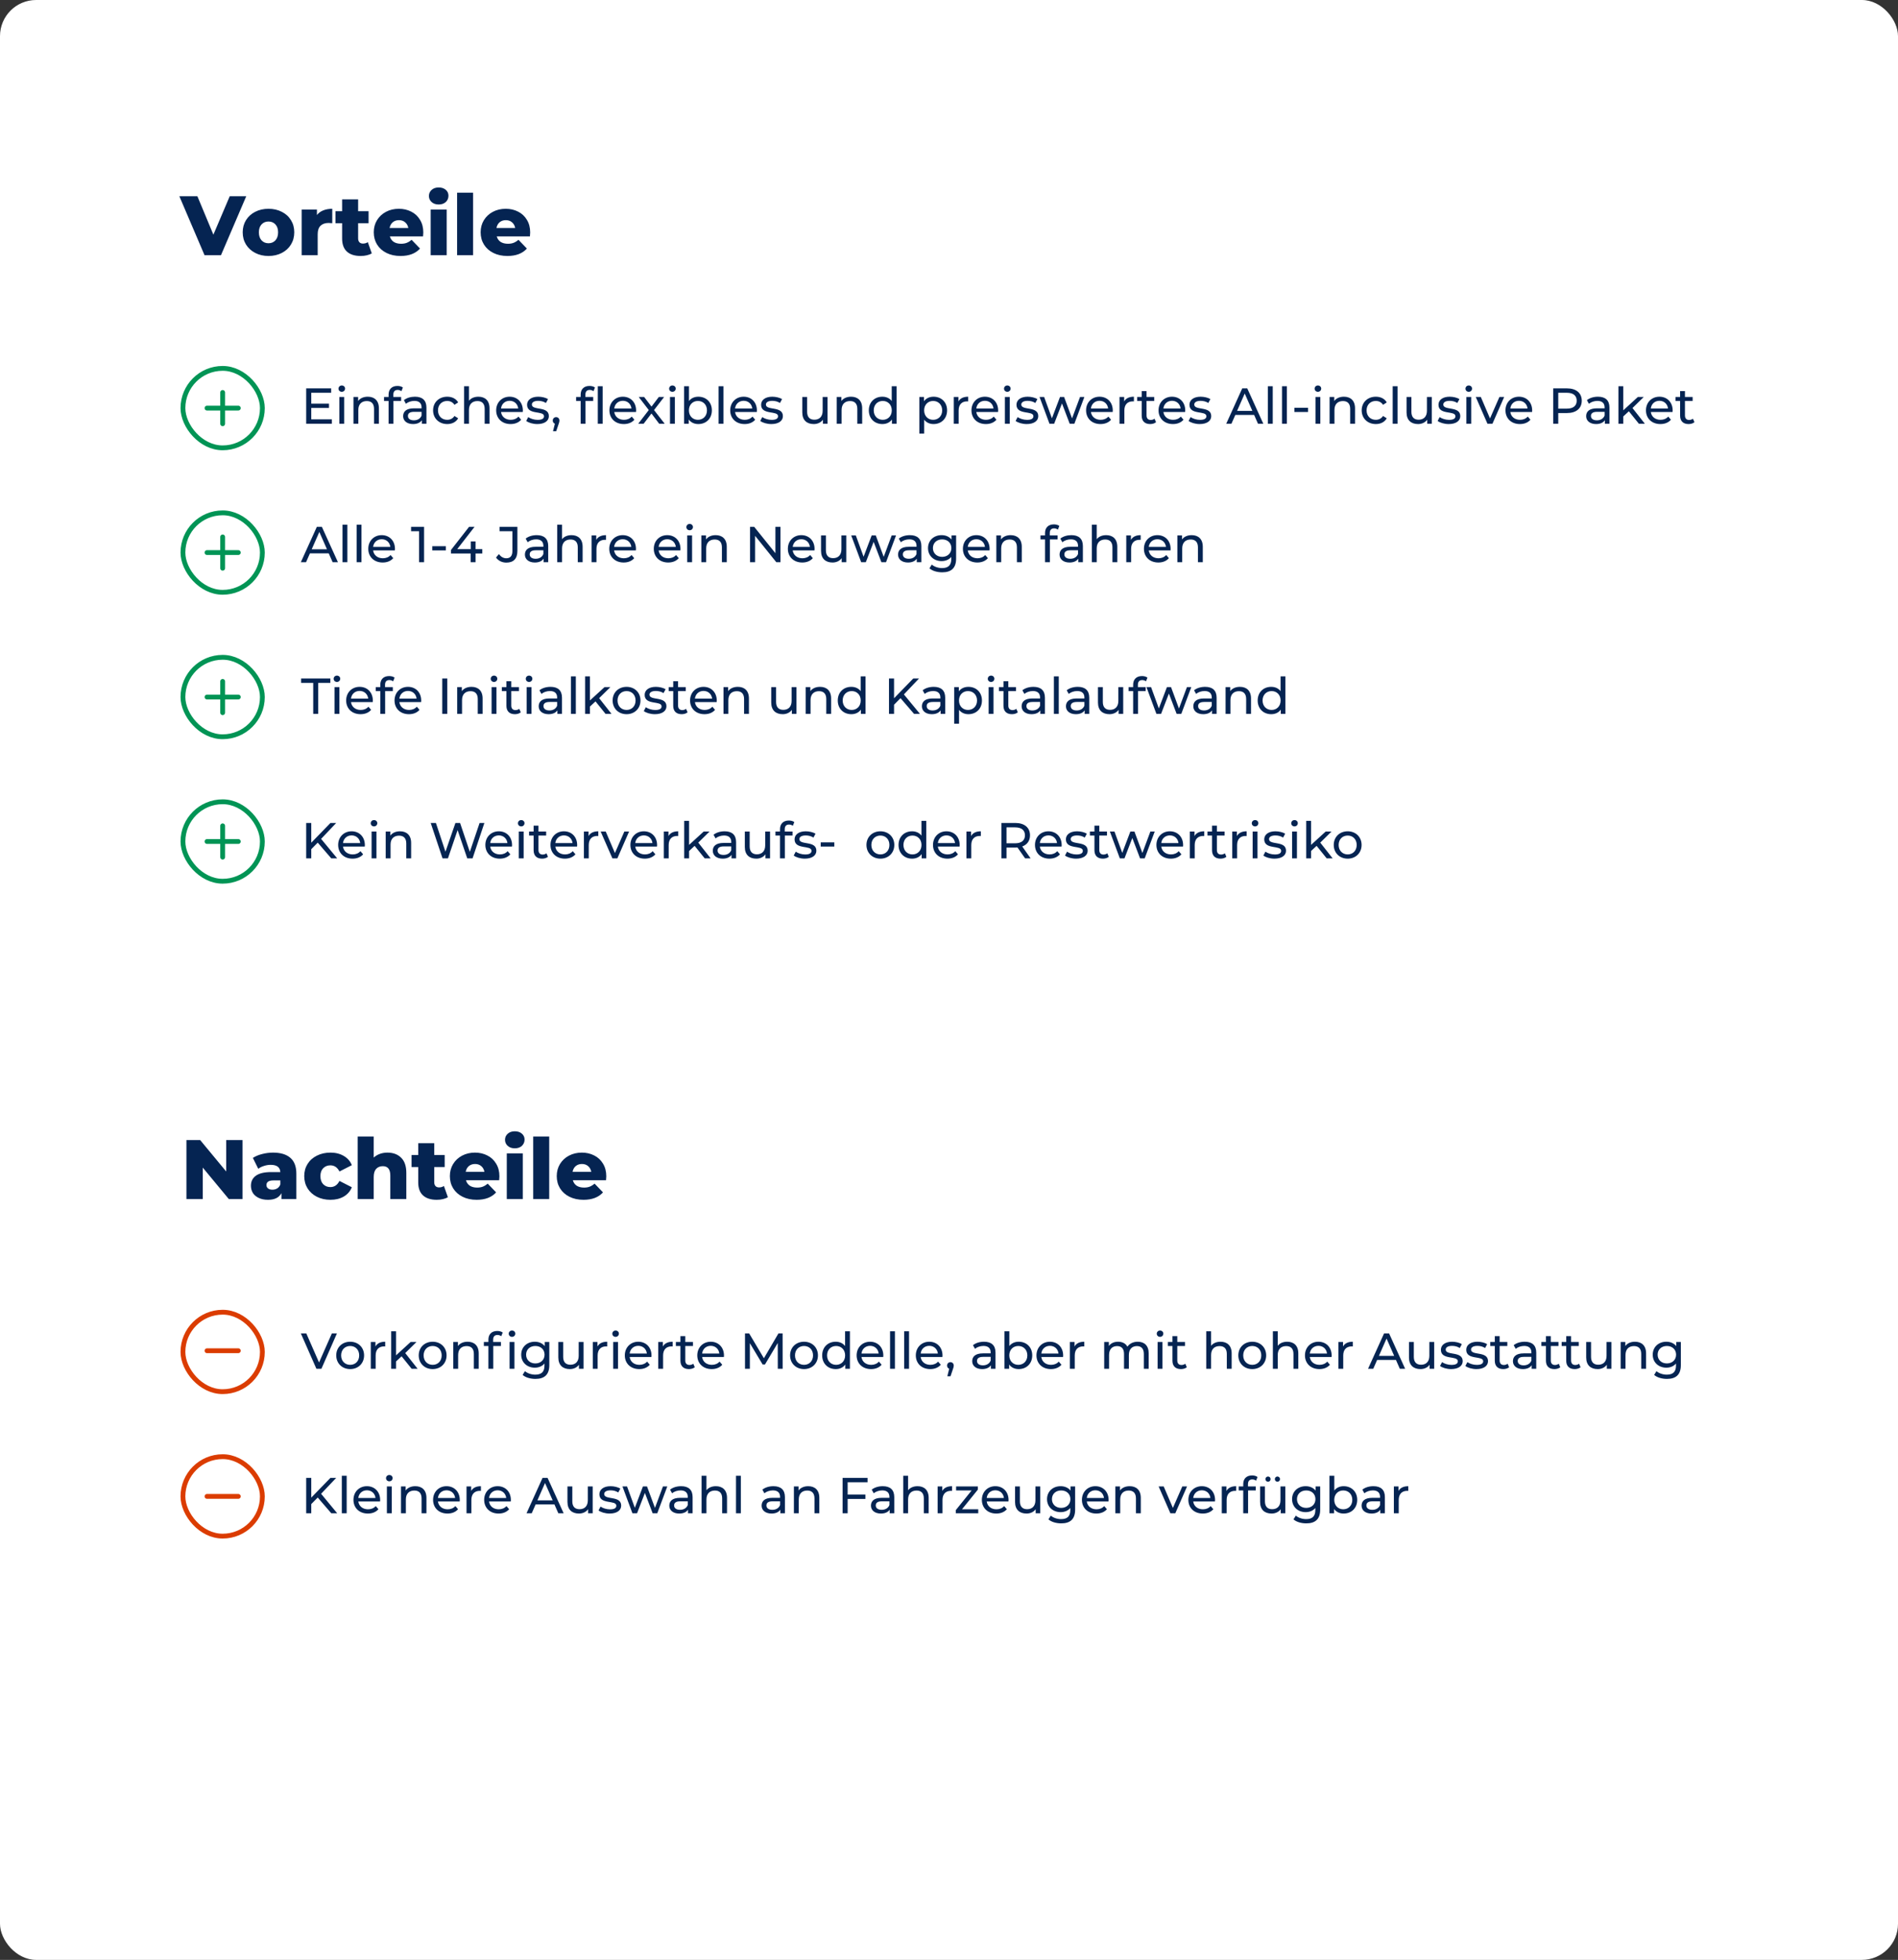 <?xml version="1.0" encoding="UTF-8"?>
<svg xmlns="http://www.w3.org/2000/svg" width="1577" height="1628" viewBox="0 0 1577 1628" fill="none">
  <rect x="0" y="0" width="1577" height="1628" fill="#333333" stroke="none"/>
  <rect width="1577" height="1628" rx="30" fill="white"></rect>
  <path d="M204.6 163L183.6 212H169.95L149.02 163H164L177.3 194.92L190.88 163H204.6ZM223.076 212.63C219.016 212.63 215.352 211.79 212.086 210.11C208.819 208.43 206.252 206.097 204.386 203.11C202.566 200.123 201.656 196.74 201.656 192.96C201.656 189.227 202.566 185.867 204.386 182.88C206.252 179.893 208.796 177.583 212.016 175.95C215.282 174.27 218.969 173.43 223.076 173.43C227.182 173.43 230.869 174.27 234.136 175.95C237.402 177.583 239.946 179.893 241.766 182.88C243.586 185.82 244.496 189.18 244.496 192.96C244.496 196.74 243.586 200.123 241.766 203.11C239.946 206.097 237.402 208.43 234.136 210.11C230.869 211.79 227.182 212.63 223.076 212.63ZM223.076 202.06C225.409 202.06 227.322 201.267 228.816 199.68C230.309 198.047 231.056 195.807 231.056 192.96C231.056 190.16 230.309 187.967 228.816 186.38C227.322 184.793 225.409 184 223.076 184C220.742 184 218.829 184.793 217.336 186.38C215.842 187.967 215.096 190.16 215.096 192.96C215.096 195.807 215.842 198.047 217.336 199.68C218.829 201.267 220.742 202.06 223.076 202.06ZM263.327 178.61C264.68 176.883 266.43 175.6 268.577 174.76C270.77 173.873 273.267 173.43 276.067 173.43V185.4C274.853 185.26 273.85 185.19 273.057 185.19C270.21 185.19 267.97 185.96 266.337 187.5C264.75 189.04 263.957 191.397 263.957 194.57V212H250.657V174.06H263.327V178.61ZM308.897 210.46C307.777 211.16 306.401 211.697 304.767 212.07C303.181 212.443 301.477 212.63 299.657 212.63C294.711 212.63 290.907 211.417 288.247 208.99C285.587 206.563 284.257 202.947 284.257 198.14V185.4H278.727V175.46H284.257V165.59H297.557V175.46H306.237V185.4H297.557V198C297.557 199.353 297.907 200.427 298.607 201.22C299.354 201.967 300.334 202.34 301.547 202.34C303.087 202.34 304.441 201.943 305.607 201.15L308.897 210.46ZM351.712 193.1C351.712 193.193 351.642 194.29 351.502 196.39H323.922C324.482 198.35 325.555 199.867 327.142 200.94C328.775 201.967 330.805 202.48 333.232 202.48C335.052 202.48 336.615 202.223 337.922 201.71C339.275 201.197 340.629 200.357 341.982 199.19L348.982 206.47C345.295 210.577 339.905 212.63 332.812 212.63C328.379 212.63 324.482 211.79 321.122 210.11C317.762 208.43 315.149 206.097 313.282 203.11C311.462 200.123 310.552 196.74 310.552 192.96C310.552 189.227 311.439 185.89 313.212 182.95C315.032 179.963 317.529 177.63 320.702 175.95C323.875 174.27 327.445 173.43 331.412 173.43C335.192 173.43 338.622 174.223 341.702 175.81C344.782 177.35 347.209 179.613 348.982 182.6C350.802 185.54 351.712 189.04 351.712 193.1ZM331.482 182.88C329.429 182.88 327.702 183.463 326.302 184.63C324.949 185.797 324.085 187.383 323.712 189.39H339.252C338.879 187.383 337.992 185.797 336.592 184.63C335.239 183.463 333.535 182.88 331.482 182.88ZM357.844 174.06H371.144V212H357.844V174.06ZM364.494 169.86C362.068 169.86 360.108 169.183 358.614 167.83C357.121 166.477 356.374 164.797 356.374 162.79C356.374 160.783 357.121 159.103 358.614 157.75C360.108 156.397 362.068 155.72 364.494 155.72C366.921 155.72 368.881 156.373 370.374 157.68C371.868 158.94 372.614 160.573 372.614 162.58C372.614 164.68 371.868 166.43 370.374 167.83C368.881 169.183 366.921 169.86 364.494 169.86ZM379.788 160.06H393.088V212H379.788V160.06ZM440.511 193.1C440.511 193.193 440.441 194.29 440.301 196.39H412.721C413.281 198.35 414.354 199.867 415.941 200.94C417.574 201.967 419.604 202.48 422.031 202.48C423.851 202.48 425.414 202.223 426.721 201.71C428.074 201.197 429.428 200.357 430.781 199.19L437.781 206.47C434.094 210.577 428.704 212.63 421.611 212.63C417.178 212.63 413.281 211.79 409.921 210.11C406.561 208.43 403.948 206.097 402.081 203.11C400.261 200.123 399.351 196.74 399.351 192.96C399.351 189.227 400.238 185.89 402.011 182.95C403.831 179.963 406.328 177.63 409.501 175.95C412.674 174.27 416.244 173.43 420.211 173.43C423.991 173.43 427.421 174.223 430.501 175.81C433.581 177.35 436.008 179.613 437.781 182.6C439.601 185.54 440.511 189.04 440.511 193.1ZM420.281 182.88C418.228 182.88 416.501 183.463 415.101 184.63C413.748 185.797 412.884 187.383 412.511 189.39H428.051C427.678 187.383 426.791 185.797 425.391 184.63C424.038 183.463 422.334 182.88 420.281 182.88Z" fill="#052452"></path>
  <path d="M201.52 947V996H190.11L168.48 969.89V996H154.9V947H166.31L187.94 973.11V947H201.52ZM226.836 957.43C233.136 957.43 237.943 958.877 241.256 961.77C244.57 964.617 246.226 969.003 246.226 974.93V996H233.836V991.1C231.923 994.787 228.19 996.63 222.636 996.63C219.696 996.63 217.153 996.117 215.006 995.09C212.86 994.063 211.226 992.687 210.106 990.96C209.033 989.187 208.496 987.18 208.496 984.94C208.496 981.347 209.873 978.57 212.626 976.61C215.38 974.603 219.626 973.6 225.366 973.6H232.926C232.693 969.587 230.01 967.58 224.876 967.58C223.056 967.58 221.213 967.883 219.346 968.49C217.48 969.05 215.893 969.843 214.586 970.87L210.106 961.84C212.206 960.44 214.75 959.367 217.736 958.62C220.77 957.827 223.803 957.43 226.836 957.43ZM226.346 988.23C227.886 988.23 229.24 987.857 230.406 987.11C231.573 986.363 232.413 985.267 232.926 983.82V980.53H227.186C223.313 980.53 221.376 981.813 221.376 984.38C221.376 985.547 221.82 986.48 222.706 987.18C223.593 987.88 224.806 988.23 226.346 988.23ZM274.558 996.63C270.358 996.63 266.602 995.79 263.288 994.11C259.975 992.43 257.385 990.097 255.518 987.11C253.698 984.123 252.788 980.74 252.788 976.96C252.788 973.18 253.698 969.82 255.518 966.88C257.385 963.893 259.975 961.583 263.288 959.95C266.602 958.27 270.358 957.43 274.558 957.43C278.852 957.43 282.562 958.363 285.688 960.23C288.815 962.05 291.032 964.593 292.338 967.86L282.048 973.11C280.322 969.703 277.802 968 274.488 968C272.108 968 270.125 968.793 268.538 970.38C266.998 971.967 266.228 974.16 266.228 976.96C266.228 979.807 266.998 982.047 268.538 983.68C270.125 985.267 272.108 986.06 274.488 986.06C277.802 986.06 280.322 984.357 282.048 980.95L292.338 986.2C291.032 989.467 288.815 992.033 285.688 993.9C282.562 995.72 278.852 996.63 274.558 996.63ZM321.919 957.43C326.633 957.43 330.413 958.83 333.259 961.63C336.153 964.43 337.599 968.653 337.599 974.3V996H324.299V976.47C324.299 971.29 322.223 968.7 318.069 968.7C315.783 968.7 313.939 969.447 312.539 970.94C311.186 972.433 310.509 974.673 310.509 977.66V996H297.209V944.06H310.509V961.56C311.956 960.207 313.659 959.18 315.619 958.48C317.579 957.78 319.679 957.43 321.919 957.43ZM372.13 994.46C371.01 995.16 369.633 995.697 368 996.07C366.413 996.443 364.71 996.63 362.89 996.63C357.943 996.63 354.14 995.417 351.48 992.99C348.82 990.563 347.49 986.947 347.49 982.14V969.4H341.96V959.46H347.49V949.59H360.79V959.46H369.47V969.4H360.79V982C360.79 983.353 361.14 984.427 361.84 985.22C362.586 985.967 363.566 986.34 364.78 986.34C366.32 986.34 367.673 985.943 368.84 985.15L372.13 994.46ZM414.945 977.1C414.945 977.193 414.875 978.29 414.735 980.39H387.155C387.715 982.35 388.788 983.867 390.375 984.94C392.008 985.967 394.038 986.48 396.465 986.48C398.285 986.48 399.848 986.223 401.155 985.71C402.508 985.197 403.861 984.357 405.215 983.19L412.215 990.47C408.528 994.577 403.138 996.63 396.045 996.63C391.611 996.63 387.715 995.79 384.355 994.11C380.995 992.43 378.381 990.097 376.515 987.11C374.695 984.123 373.785 980.74 373.785 976.96C373.785 973.227 374.671 969.89 376.445 966.95C378.265 963.963 380.761 961.63 383.935 959.95C387.108 958.27 390.678 957.43 394.645 957.43C398.425 957.43 401.855 958.223 404.935 959.81C408.015 961.35 410.441 963.613 412.215 966.6C414.035 969.54 414.945 973.04 414.945 977.1ZM394.715 966.88C392.661 966.88 390.935 967.463 389.535 968.63C388.181 969.797 387.318 971.383 386.945 973.39H402.485C402.111 971.383 401.225 969.797 399.825 968.63C398.471 967.463 396.768 966.88 394.715 966.88ZM421.077 958.06H434.377V996H421.077V958.06ZM427.727 953.86C425.3 953.86 423.34 953.183 421.847 951.83C420.353 950.477 419.607 948.797 419.607 946.79C419.607 944.783 420.353 943.103 421.847 941.75C423.34 940.397 425.3 939.72 427.727 939.72C430.153 939.72 432.113 940.373 433.607 941.68C435.1 942.94 435.847 944.573 435.847 946.58C435.847 948.68 435.1 950.43 433.607 951.83C432.113 953.183 430.153 953.86 427.727 953.86ZM443.02 944.06H456.32V996H443.02V944.06ZM503.743 977.1C503.743 977.193 503.673 978.29 503.533 980.39H475.953C476.513 982.35 477.587 983.867 479.173 984.94C480.807 985.967 482.837 986.48 485.263 986.48C487.083 986.48 488.647 986.223 489.953 985.71C491.307 985.197 492.66 984.357 494.013 983.19L501.013 990.47C497.327 994.577 491.937 996.63 484.843 996.63C480.41 996.63 476.513 995.79 473.153 994.11C469.793 992.43 467.18 990.097 465.313 987.11C463.493 984.123 462.583 980.74 462.583 976.96C462.583 973.227 463.47 969.89 465.243 966.95C467.063 963.963 469.56 961.63 472.733 959.95C475.907 958.27 479.477 957.43 483.443 957.43C487.223 957.43 490.653 958.223 493.733 959.81C496.813 961.35 499.24 963.613 501.013 966.6C502.833 969.54 503.743 973.04 503.743 977.1ZM483.513 966.88C481.46 966.88 479.733 967.463 478.333 968.63C476.98 969.797 476.117 971.383 475.743 973.39H491.283C490.91 971.383 490.023 969.797 488.623 968.63C487.27 967.463 485.567 966.88 483.513 966.88Z" fill="#052452"></path>
  <path d="M258.61 348.346V338.854H273.352V335.284H258.61V326.254H275.158V322.6H254.41V352H275.746V348.346H258.61ZM283.975 325.456C285.571 325.456 286.705 324.28 286.705 322.768C286.705 321.34 285.529 320.206 283.975 320.206C282.421 320.206 281.245 321.382 281.245 322.852C281.245 324.322 282.421 325.456 283.975 325.456ZM281.959 352H285.991V329.74H281.959V352ZM305.575 329.53C302.047 329.53 299.191 330.832 297.553 333.1V329.74H293.689V352H297.721V340.534C297.721 335.704 300.493 333.142 304.777 333.142C308.599 333.142 310.783 335.284 310.783 339.652V352H314.815V339.19C314.815 332.638 310.993 329.53 305.575 329.53ZM330.425 323.902C331.601 323.902 332.693 324.322 333.533 324.952L334.751 321.886C333.617 321.004 331.937 320.584 330.215 320.584C325.469 320.584 322.865 323.44 322.865 327.766V329.74H319.085V333.058H322.865V352H326.897V333.058H333.281V329.74H326.813V327.808C326.813 325.246 328.031 323.902 330.425 323.902ZM344.78 329.53C341.21 329.53 337.892 330.538 335.582 332.386L337.262 335.41C338.984 333.94 341.672 333.016 344.318 333.016C348.308 333.016 350.282 334.99 350.282 338.392V339.19H343.898C337.262 339.19 334.952 342.13 334.952 345.7C334.952 349.564 338.144 352.252 343.184 352.252C346.67 352.252 349.148 351.076 350.492 349.06V352H354.314V338.56C354.314 332.47 350.87 329.53 344.78 329.53ZM343.856 349.144C340.79 349.144 338.942 347.758 338.942 345.532C338.942 343.642 340.076 342.088 344.066 342.088H350.282V345.196C349.274 347.758 346.88 349.144 343.856 349.144ZM371.6 352.252C375.59 352.252 378.908 350.572 380.672 347.464L377.606 345.532C376.178 347.716 373.994 348.724 371.558 348.724C367.19 348.724 363.914 345.7 363.914 340.87C363.914 336.124 367.19 333.058 371.558 333.058C373.994 333.058 376.178 334.066 377.606 336.25L380.672 334.276C378.908 331.168 375.59 329.53 371.6 329.53C364.754 329.53 359.84 334.234 359.84 340.87C359.84 347.506 364.754 352.252 371.6 352.252ZM397.491 329.53C394.089 329.53 391.317 330.748 389.637 332.89V320.836H385.605V352H389.637V340.534C389.637 335.704 392.409 333.142 396.693 333.142C400.515 333.142 402.699 335.284 402.699 339.652V352H406.731V339.19C406.731 332.638 402.909 329.53 397.491 329.53ZM434.434 340.996C434.434 334.15 429.856 329.53 423.43 329.53C417.004 329.53 412.258 334.276 412.258 340.87C412.258 347.506 417.046 352.252 424.228 352.252C427.924 352.252 430.99 350.992 433.006 348.64L430.78 346.036C429.142 347.842 426.958 348.724 424.354 348.724C419.944 348.724 416.794 346.12 416.29 342.214H434.35C434.392 341.836 434.434 341.332 434.434 340.996ZM423.43 332.932C427.336 332.932 430.15 335.578 430.57 339.316H416.29C416.71 335.536 419.566 332.932 423.43 332.932ZM446.417 352.252C452.339 352.252 456.035 349.69 456.035 345.658C456.035 337.006 441.923 341.29 441.923 336.04C441.923 334.276 443.645 332.974 447.173 332.974C449.357 332.974 451.583 333.436 453.599 334.738L455.321 331.546C453.389 330.286 450.113 329.53 447.215 329.53C441.503 329.53 437.933 332.218 437.933 336.208C437.933 345.07 452.003 340.744 452.003 345.742C452.003 347.632 450.449 348.766 446.711 348.766C443.813 348.766 440.789 347.8 438.899 346.456L437.219 349.648C439.067 351.118 442.721 352.252 446.417 352.252ZM462.082 346.498C460.486 346.498 459.268 347.674 459.268 349.354C459.268 350.614 459.982 351.58 461.032 351.958L459.478 358.216H462.124L464.098 352.378C464.644 350.824 464.812 350.194 464.812 349.354C464.812 347.716 463.678 346.498 462.082 346.498ZM482.457 327.766V329.74H478.677V333.058H482.457V352H486.489V333.058H492.873V329.74H486.405V327.808C486.405 325.246 487.623 323.902 490.017 323.902C491.193 323.902 492.285 324.322 493.125 324.952L494.343 321.886C493.209 321.004 491.529 320.584 489.807 320.584C485.061 320.584 482.457 323.44 482.457 327.766ZM496.695 320.836V352H500.727V320.836H496.695ZM528.524 340.996C528.524 334.15 523.946 329.53 517.52 329.53C511.094 329.53 506.348 334.276 506.348 340.87C506.348 347.506 511.136 352.252 518.318 352.252C522.014 352.252 525.08 350.992 527.096 348.64L524.87 346.036C523.232 347.842 521.048 348.724 518.444 348.724C514.034 348.724 510.884 346.12 510.38 342.214H528.44C528.482 341.836 528.524 341.332 528.524 340.996ZM517.52 332.932C521.426 332.932 524.24 335.578 524.66 339.316H510.38C510.8 335.536 513.656 332.932 517.52 332.932ZM552.282 352L543.42 340.618L551.82 329.74H547.41L541.32 337.762L535.188 329.74H530.694L539.052 340.618L530.274 352H534.768L541.278 343.474L547.704 352H552.282ZM558.697 325.456C560.293 325.456 561.427 324.28 561.427 322.768C561.427 321.34 560.251 320.206 558.697 320.206C557.143 320.206 555.967 321.382 555.967 322.852C555.967 324.322 557.143 325.456 558.697 325.456ZM556.681 352H560.713V329.74H556.681V352ZM580.214 329.53C577.064 329.53 574.292 330.706 572.444 333.1V320.836H568.412V352H572.276V348.472C574.082 350.992 576.938 352.252 580.214 352.252C586.724 352.252 591.47 347.674 591.47 340.87C591.47 334.066 586.724 329.53 580.214 329.53ZM579.878 348.724C575.636 348.724 572.402 345.616 572.402 340.87C572.402 336.124 575.636 333.058 579.878 333.058C584.162 333.058 587.396 336.124 587.396 340.87C587.396 345.616 584.162 348.724 579.878 348.724ZM597.041 352H601.073V320.836H597.041V352ZM628.889 340.996C628.889 334.15 624.311 329.53 617.885 329.53C611.459 329.53 606.713 334.276 606.713 340.87C606.713 347.506 611.501 352.252 618.683 352.252C622.379 352.252 625.445 350.992 627.461 348.64L625.235 346.036C623.597 347.842 621.413 348.724 618.809 348.724C614.399 348.724 611.249 346.12 610.745 342.214H628.805C628.847 341.836 628.889 341.332 628.889 340.996ZM617.885 332.932C621.791 332.932 624.605 335.578 625.025 339.316H610.745C611.165 335.536 614.021 332.932 617.885 332.932ZM640.872 352.252C646.794 352.252 650.49 349.69 650.49 345.658C650.49 337.006 636.378 341.29 636.378 336.04C636.378 334.276 638.1 332.974 641.628 332.974C643.812 332.974 646.038 333.436 648.054 334.738L649.776 331.546C647.844 330.286 644.568 329.53 641.67 329.53C635.958 329.53 632.388 332.218 632.388 336.208C632.388 345.07 646.458 340.744 646.458 345.742C646.458 347.632 644.904 348.766 641.166 348.766C638.268 348.766 635.244 347.8 633.354 346.456L631.674 349.648C633.522 351.118 637.176 352.252 640.872 352.252ZM683.524 329.74V341.248C683.524 346.036 680.836 348.64 676.636 348.64C672.814 348.64 670.63 346.456 670.63 342.088V329.74H666.598V342.55C666.598 349.102 670.42 352.252 676.174 352.252C679.324 352.252 682.096 350.95 683.734 348.64V352H687.556V329.74H683.524ZM707.118 329.53C703.59 329.53 700.734 330.832 699.096 333.1V329.74H695.232V352H699.264V340.534C699.264 335.704 702.036 333.142 706.32 333.142C710.142 333.142 712.326 335.284 712.326 339.652V352H716.358V339.19C716.358 332.638 712.536 329.53 707.118 329.53ZM740.911 320.836V333.1C739.063 330.706 736.291 329.53 733.141 329.53C726.631 329.53 721.885 334.066 721.885 340.87C721.885 347.674 726.631 352.252 733.141 352.252C736.417 352.252 739.273 350.992 741.079 348.472V352H744.943V320.836H740.911ZM733.477 348.724C729.193 348.724 725.959 345.616 725.959 340.87C725.959 336.124 729.193 333.058 733.477 333.058C737.719 333.058 740.953 336.124 740.953 340.87C740.953 345.616 737.719 348.724 733.477 348.724ZM775.653 329.53C772.377 329.53 769.521 330.79 767.715 333.268V329.74H763.851V360.148H767.883V348.64C769.731 351.034 772.503 352.252 775.653 352.252C782.163 352.252 786.909 347.716 786.909 340.87C786.909 334.066 782.163 329.53 775.653 329.53ZM775.317 348.724C771.075 348.724 767.841 345.616 767.841 340.87C767.841 336.166 771.075 333.058 775.317 333.058C779.601 333.058 782.835 336.166 782.835 340.87C782.835 345.616 779.601 348.724 775.317 348.724ZM796.344 333.478V329.74H792.48V352H796.512V340.912C796.512 336.04 799.2 333.394 803.526 333.394C803.82 333.394 804.114 333.394 804.45 333.436V329.53C800.544 329.53 797.772 330.874 796.344 333.478ZM829.333 340.996C829.333 334.15 824.755 329.53 818.329 329.53C811.903 329.53 807.157 334.276 807.157 340.87C807.157 347.506 811.945 352.252 819.127 352.252C822.823 352.252 825.889 350.992 827.905 348.64L825.679 346.036C824.041 347.842 821.857 348.724 819.253 348.724C814.843 348.724 811.693 346.12 811.189 342.214H829.249C829.291 341.836 829.333 341.332 829.333 340.996ZM818.329 332.932C822.235 332.932 825.049 335.578 825.469 339.316H811.189C811.609 335.536 814.465 332.932 818.329 332.932ZM836.947 325.456C838.543 325.456 839.677 324.28 839.677 322.768C839.677 321.34 838.501 320.206 836.947 320.206C835.393 320.206 834.217 321.382 834.217 322.852C834.217 324.322 835.393 325.456 836.947 325.456ZM834.931 352H838.963V329.74H834.931V352ZM853.046 352.252C858.968 352.252 862.664 349.69 862.664 345.658C862.664 337.006 848.552 341.29 848.552 336.04C848.552 334.276 850.274 332.974 853.802 332.974C855.986 332.974 858.212 333.436 860.228 334.738L861.95 331.546C860.018 330.286 856.742 329.53 853.844 329.53C848.132 329.53 844.562 332.218 844.562 336.208C844.562 345.07 858.632 340.744 858.632 345.742C858.632 347.632 857.078 348.766 853.34 348.766C850.442 348.766 847.418 347.8 845.528 346.456L843.848 349.648C845.696 351.118 849.35 352.252 853.046 352.252ZM897.365 329.74L890.729 347.548L884.135 329.74H880.733L874.013 347.464L867.545 329.74H863.723L871.997 352H875.861L882.371 335.116L888.797 352H892.661L900.977 329.74H897.365ZM924.571 340.996C924.571 334.15 919.993 329.53 913.567 329.53C907.141 329.53 902.395 334.276 902.395 340.87C902.395 347.506 907.183 352.252 914.365 352.252C918.061 352.252 921.127 350.992 923.143 348.64L920.917 346.036C919.279 347.842 917.095 348.724 914.491 348.724C910.081 348.724 906.931 346.12 906.427 342.214H924.487C924.529 341.836 924.571 341.332 924.571 340.996ZM913.567 332.932C917.473 332.932 920.287 335.578 920.707 339.316H906.427C906.847 335.536 909.703 332.932 913.567 332.932ZM934.034 333.478V329.74H930.17V352H934.202V340.912C934.202 336.04 936.89 333.394 941.216 333.394C941.51 333.394 941.804 333.394 942.14 333.436V329.53C938.234 329.53 935.462 330.874 934.034 333.478ZM959.267 347.8C958.427 348.472 957.293 348.85 956.117 348.85C953.891 348.85 952.631 347.506 952.631 345.112V333.058H959.015V329.74H952.631V324.868H948.599V329.74H944.819V333.058H948.599V345.28C948.599 349.774 951.161 352.252 955.655 352.252C957.461 352.252 959.309 351.748 960.527 350.698L959.267 347.8ZM984.782 340.996C984.782 334.15 980.204 329.53 973.778 329.53C967.352 329.53 962.606 334.276 962.606 340.87C962.606 347.506 967.394 352.252 974.576 352.252C978.272 352.252 981.338 350.992 983.354 348.64L981.128 346.036C979.49 347.842 977.306 348.724 974.702 348.724C970.292 348.724 967.142 346.12 966.638 342.214H984.698C984.74 341.836 984.782 341.332 984.782 340.996ZM973.778 332.932C977.684 332.932 980.498 335.578 980.918 339.316H966.638C967.058 335.536 969.914 332.932 973.778 332.932ZM996.765 352.252C1002.69 352.252 1006.38 349.69 1006.38 345.658C1006.38 337.006 992.271 341.29 992.271 336.04C992.271 334.276 993.993 332.974 997.521 332.974C999.705 332.974 1001.93 333.436 1003.95 334.738L1005.67 331.546C1003.74 330.286 1000.46 329.53 997.563 329.53C991.851 329.53 988.281 332.218 988.281 336.208C988.281 345.07 1002.35 340.744 1002.35 345.742C1002.35 347.632 1000.8 348.766 997.059 348.766C994.161 348.766 991.137 347.8 989.247 346.456L987.567 349.648C989.415 351.118 993.069 352.252 996.765 352.252ZM1045.25 352H1049.66L1036.31 322.6H1032.15L1018.84 352H1023.16L1026.4 344.65H1042.02L1045.25 352ZM1027.87 341.29L1034.21 326.884L1040.55 341.29H1027.87ZM1053.46 352H1057.49V320.836H1053.46V352ZM1065.19 352H1069.23V320.836H1065.19V352ZM1075.5 342.214H1086.79V338.728H1075.5V342.214ZM1095.02 325.456C1096.61 325.456 1097.75 324.28 1097.75 322.768C1097.75 321.34 1096.57 320.206 1095.02 320.206C1093.46 320.206 1092.29 321.382 1092.29 322.852C1092.29 324.322 1093.46 325.456 1095.02 325.456ZM1093 352H1097.03V329.74H1093V352ZM1116.62 329.53C1113.09 329.53 1110.23 330.832 1108.6 333.1V329.74H1104.73V352H1108.76V340.534C1108.76 335.704 1111.54 333.142 1115.82 333.142C1119.64 333.142 1121.83 335.284 1121.83 339.652V352H1125.86V339.19C1125.86 332.638 1122.04 329.53 1116.62 329.53ZM1143.15 352.252C1147.14 352.252 1150.45 350.572 1152.22 347.464L1149.15 345.532C1147.72 347.716 1145.54 348.724 1143.1 348.724C1138.74 348.724 1135.46 345.7 1135.46 340.87C1135.46 336.124 1138.74 333.058 1143.1 333.058C1145.54 333.058 1147.72 334.066 1149.15 336.25L1152.22 334.276C1150.45 331.168 1147.14 329.53 1143.15 329.53C1136.3 329.53 1131.39 334.234 1131.39 340.87C1131.39 347.506 1136.3 352.252 1143.15 352.252ZM1157.15 352H1161.18V320.836H1157.15V352ZM1185.6 329.74V341.248C1185.6 346.036 1182.91 348.64 1178.71 348.64C1174.89 348.64 1172.7 346.456 1172.7 342.088V329.74H1168.67V342.55C1168.67 349.102 1172.49 352.252 1178.25 352.252C1181.4 352.252 1184.17 350.95 1185.81 348.64V352H1189.63V329.74H1185.6ZM1203.69 352.252C1209.61 352.252 1213.31 349.69 1213.31 345.658C1213.31 337.006 1199.19 341.29 1199.19 336.04C1199.19 334.276 1200.92 332.974 1204.44 332.974C1206.63 332.974 1208.85 333.436 1210.87 334.738L1212.59 331.546C1210.66 330.286 1207.38 329.53 1204.49 329.53C1198.77 329.53 1195.2 332.218 1195.2 336.208C1195.2 345.07 1209.27 340.744 1209.27 345.742C1209.27 347.632 1207.72 348.766 1203.98 348.766C1201.08 348.766 1198.06 347.8 1196.17 346.456L1194.49 349.648C1196.34 351.118 1199.99 352.252 1203.69 352.252ZM1220.36 325.456C1221.96 325.456 1223.09 324.28 1223.09 322.768C1223.09 321.34 1221.92 320.206 1220.36 320.206C1218.81 320.206 1217.63 321.382 1217.63 322.852C1217.63 324.322 1218.81 325.456 1220.36 325.456ZM1218.35 352H1222.38V329.74H1218.35V352ZM1245.83 329.74L1238.01 347.59L1230.37 329.74H1226.17L1235.91 352H1240.03L1249.77 329.74H1245.83ZM1273.04 340.996C1273.04 334.15 1268.46 329.53 1262.04 329.53C1255.61 329.53 1250.86 334.276 1250.86 340.87C1250.86 347.506 1255.65 352.252 1262.83 352.252C1266.53 352.252 1269.6 350.992 1271.61 348.64L1269.39 346.036C1267.75 347.842 1265.56 348.724 1262.96 348.724C1258.55 348.724 1255.4 346.12 1254.9 342.214H1272.96C1273 341.836 1273.04 341.332 1273.04 340.996ZM1262.04 332.932C1265.94 332.932 1268.76 335.578 1269.18 339.316H1254.9C1255.32 335.536 1258.17 332.932 1262.04 332.932ZM1301.97 322.6H1290.51V352H1294.71V343.096H1301.97C1309.62 343.096 1314.24 339.232 1314.24 332.848C1314.24 326.464 1309.62 322.6 1301.97 322.6ZM1301.85 339.442H1294.71V326.254H1301.85C1307.22 326.254 1310.04 328.648 1310.04 332.848C1310.04 337.048 1307.22 339.442 1301.85 339.442ZM1327.72 329.53C1324.15 329.53 1320.83 330.538 1318.52 332.386L1320.2 335.41C1321.92 333.94 1324.61 333.016 1327.26 333.016C1331.25 333.016 1333.22 334.99 1333.22 338.392V339.19H1326.84C1320.2 339.19 1317.89 342.13 1317.89 345.7C1317.89 349.564 1321.08 352.252 1326.12 352.252C1329.61 352.252 1332.09 351.076 1333.43 349.06V352H1337.25V338.56C1337.25 332.47 1333.81 329.53 1327.72 329.53ZM1326.8 349.144C1323.73 349.144 1321.88 347.758 1321.88 345.532C1321.88 343.642 1323.02 342.088 1327.01 342.088H1333.22V345.196C1332.21 347.758 1329.82 349.144 1326.8 349.144ZM1361.72 352H1366.68L1356.39 338.938L1365.76 329.74H1360.88L1348.75 340.828V320.836H1344.71V352H1348.75V345.91L1353.37 341.626L1361.72 352ZM1389.77 340.996C1389.77 334.15 1385.19 329.53 1378.77 329.53C1372.34 329.53 1367.59 334.276 1367.59 340.87C1367.59 347.506 1372.38 352.252 1379.56 352.252C1383.26 352.252 1386.33 350.992 1388.34 348.64L1386.12 346.036C1384.48 347.842 1382.29 348.724 1379.69 348.724C1375.28 348.724 1372.13 346.12 1371.63 342.214H1389.69C1389.73 341.836 1389.77 341.332 1389.77 340.996ZM1378.77 332.932C1382.67 332.932 1385.49 335.578 1385.91 339.316H1371.63C1372.05 335.536 1374.9 332.932 1378.77 332.932ZM1406.62 347.8C1405.78 348.472 1404.65 348.85 1403.47 348.85C1401.25 348.85 1399.99 347.506 1399.99 345.112V333.058H1406.37V329.74H1399.99V324.868H1395.96V329.74H1392.18V333.058H1395.96V345.28C1395.96 349.774 1398.52 352.252 1403.01 352.252C1404.82 352.252 1406.67 351.748 1407.88 350.698L1406.62 347.8Z" fill="#052452"></path>
  <path d="M275.746 1107.6L265.078 1131.75L254.494 1107.6H249.958L262.894 1137H267.052L279.946 1107.6H275.746ZM290.96 1137.25C297.638 1137.25 302.51 1132.51 302.51 1125.87C302.51 1119.23 297.638 1114.53 290.96 1114.53C284.282 1114.53 279.368 1119.23 279.368 1125.87C279.368 1132.51 284.282 1137.25 290.96 1137.25ZM290.96 1133.72C286.676 1133.72 283.442 1130.62 283.442 1125.87C283.442 1121.12 286.676 1118.06 290.96 1118.06C295.244 1118.06 298.436 1121.12 298.436 1125.87C298.436 1130.62 295.244 1133.72 290.96 1133.72ZM311.95 1118.48V1114.74H308.086V1137H312.118V1125.91C312.118 1121.04 314.806 1118.39 319.132 1118.39C319.426 1118.39 319.72 1118.39 320.056 1118.44V1114.53C316.15 1114.53 313.378 1115.87 311.95 1118.48ZM342.035 1137H346.991L336.701 1123.94L346.067 1114.74H341.195L329.057 1125.83V1105.84H325.025V1137H329.057V1130.91L333.677 1126.63L342.035 1137ZM359.497 1137.25C366.175 1137.25 371.047 1132.51 371.047 1125.87C371.047 1119.23 366.175 1114.53 359.497 1114.53C352.819 1114.53 347.905 1119.23 347.905 1125.87C347.905 1132.51 352.819 1137.25 359.497 1137.25ZM359.497 1133.72C355.213 1133.72 351.979 1130.62 351.979 1125.87C351.979 1121.12 355.213 1118.06 359.497 1118.06C363.781 1118.06 366.973 1121.12 366.973 1125.87C366.973 1130.62 363.781 1133.72 359.497 1133.72ZM388.509 1114.53C384.981 1114.53 382.125 1115.83 380.487 1118.1V1114.74H376.623V1137H380.655V1125.53C380.655 1120.7 383.427 1118.14 387.711 1118.14C391.533 1118.14 393.717 1120.28 393.717 1124.65V1137H397.749V1124.19C397.749 1117.64 393.927 1114.53 388.509 1114.53ZM425.413 1110.46C427.009 1110.46 428.143 1109.28 428.143 1107.77C428.143 1106.34 426.967 1105.21 425.413 1105.21C423.859 1105.21 422.683 1106.38 422.683 1107.85C422.683 1109.32 423.859 1110.46 425.413 1110.46ZM405.799 1112.77V1114.74H402.019V1118.06H405.799V1137H409.831V1118.06H416.215V1114.74H409.747V1112.81C409.747 1110.25 410.965 1108.9 413.359 1108.9C414.535 1108.9 415.627 1109.32 416.467 1109.95L417.685 1106.89C416.551 1106 414.871 1105.58 413.149 1105.58C408.403 1105.58 405.799 1108.44 405.799 1112.77ZM423.397 1137H427.429V1114.74H423.397V1137ZM452.583 1114.74V1118.18C450.693 1115.75 447.669 1114.53 444.351 1114.53C437.925 1114.53 433.053 1118.86 433.053 1125.28C433.053 1131.71 437.925 1136.08 444.351 1136.08C447.543 1136.08 450.441 1134.94 452.373 1132.63V1134.4C452.373 1139.44 449.979 1141.87 444.729 1141.87C441.453 1141.87 438.219 1140.74 436.161 1138.97L434.229 1142.08C436.665 1144.27 440.781 1145.4 444.855 1145.4C452.415 1145.4 456.405 1141.83 456.405 1133.98V1114.74H452.583ZM444.813 1132.55C440.319 1132.55 437.127 1129.57 437.127 1125.28C437.127 1120.96 440.319 1118.06 444.813 1118.06C449.265 1118.06 452.457 1120.96 452.457 1125.28C452.457 1129.57 449.265 1132.55 444.813 1132.55ZM480.825 1114.74V1126.25C480.825 1131.04 478.137 1133.64 473.937 1133.64C470.115 1133.64 467.931 1131.46 467.931 1127.09V1114.74H463.899V1127.55C463.899 1134.1 467.721 1137.25 473.475 1137.25C476.625 1137.25 479.397 1135.95 481.035 1133.64V1137H484.857V1114.74H480.825ZM496.397 1118.48V1114.74H492.533V1137H496.565V1125.91C496.565 1121.04 499.253 1118.39 503.579 1118.39C503.873 1118.39 504.167 1118.39 504.503 1118.44V1114.53C500.597 1114.53 497.825 1115.87 496.397 1118.48ZM511.488 1110.46C513.084 1110.46 514.218 1109.28 514.218 1107.77C514.218 1106.34 513.042 1105.21 511.488 1105.21C509.934 1105.21 508.758 1106.38 508.758 1107.85C508.758 1109.32 509.934 1110.46 511.488 1110.46ZM509.472 1137H513.504V1114.74H509.472V1137ZM541.321 1126C541.321 1119.15 536.743 1114.53 530.317 1114.53C523.891 1114.53 519.145 1119.28 519.145 1125.87C519.145 1132.51 523.933 1137.25 531.115 1137.25C534.811 1137.25 537.877 1135.99 539.893 1133.64L537.667 1131.04C536.029 1132.84 533.845 1133.72 531.241 1133.72C526.831 1133.72 523.681 1131.12 523.177 1127.21H541.237C541.279 1126.84 541.321 1126.33 541.321 1126ZM530.317 1117.93C534.223 1117.93 537.037 1120.58 537.457 1124.32H523.177C523.597 1120.54 526.453 1117.93 530.317 1117.93ZM550.784 1118.48V1114.74H546.92V1137H550.952V1125.91C550.952 1121.04 553.64 1118.39 557.966 1118.39C558.26 1118.39 558.554 1118.39 558.89 1118.44V1114.53C554.984 1114.53 552.212 1115.87 550.784 1118.48ZM576.017 1132.8C575.177 1133.47 574.043 1133.85 572.867 1133.85C570.641 1133.85 569.381 1132.51 569.381 1130.11V1118.06H575.765V1114.74H569.381V1109.87H565.349V1114.74H561.569V1118.06H565.349V1130.28C565.349 1134.77 567.911 1137.25 572.405 1137.25C574.211 1137.25 576.059 1136.75 577.277 1135.7L576.017 1132.8ZM601.532 1126C601.532 1119.15 596.954 1114.53 590.528 1114.53C584.102 1114.53 579.356 1119.28 579.356 1125.87C579.356 1132.51 584.144 1137.25 591.326 1137.25C595.022 1137.25 598.088 1135.99 600.104 1133.64L597.878 1131.04C596.24 1132.84 594.056 1133.72 591.452 1133.72C587.042 1133.72 583.892 1131.12 583.388 1127.21H601.448C601.49 1126.84 601.532 1126.33 601.532 1126ZM590.528 1117.93C594.434 1117.93 597.248 1120.58 597.668 1124.32H583.388C583.808 1120.54 586.664 1117.93 590.528 1117.93ZM650.288 1137L650.246 1107.6H646.802L634.706 1128.26L622.442 1107.6H618.998V1137H623.03V1115.71L633.656 1133.43H635.588L646.214 1115.58L646.256 1137H650.288ZM668.057 1137.25C674.735 1137.25 679.607 1132.51 679.607 1125.87C679.607 1119.23 674.735 1114.53 668.057 1114.53C661.379 1114.53 656.465 1119.23 656.465 1125.87C656.465 1132.51 661.379 1137.25 668.057 1137.25ZM668.057 1133.72C663.773 1133.72 660.539 1130.62 660.539 1125.87C660.539 1121.12 663.773 1118.06 668.057 1118.06C672.341 1118.06 675.533 1121.12 675.533 1125.87C675.533 1130.62 672.341 1133.72 668.057 1133.72ZM702.151 1105.84V1118.1C700.303 1115.71 697.531 1114.53 694.381 1114.53C687.871 1114.53 683.125 1119.07 683.125 1125.87C683.125 1132.67 687.871 1137.25 694.381 1137.25C697.657 1137.25 700.513 1135.99 702.319 1133.47V1137H706.183V1105.84H702.151ZM694.717 1133.72C690.433 1133.72 687.199 1130.62 687.199 1125.87C687.199 1121.12 690.433 1118.06 694.717 1118.06C698.959 1118.06 702.193 1121.12 702.193 1125.87C702.193 1130.62 698.959 1133.72 694.717 1133.72ZM733.93 1126C733.93 1119.15 729.352 1114.53 722.926 1114.53C716.5 1114.53 711.754 1119.28 711.754 1125.87C711.754 1132.51 716.542 1137.25 723.724 1137.25C727.42 1137.25 730.486 1135.99 732.502 1133.64L730.276 1131.04C728.638 1132.84 726.454 1133.72 723.85 1133.72C719.44 1133.72 716.29 1131.12 715.786 1127.21H733.846C733.888 1126.84 733.93 1126.33 733.93 1126ZM722.926 1117.93C726.832 1117.93 729.646 1120.58 730.066 1124.32H715.786C716.206 1120.54 719.062 1117.93 722.926 1117.93ZM739.529 1137H743.561V1105.84H739.529V1137ZM751.26 1137H755.292V1105.84H751.26V1137ZM783.108 1126C783.108 1119.15 778.53 1114.53 772.104 1114.53C765.678 1114.53 760.932 1119.28 760.932 1125.87C760.932 1132.51 765.72 1137.25 772.902 1137.25C776.598 1137.25 779.664 1135.99 781.68 1133.64L779.454 1131.04C777.816 1132.84 775.632 1133.72 773.028 1133.72C768.618 1133.72 765.468 1131.12 764.964 1127.21H783.024C783.066 1126.84 783.108 1126.33 783.108 1126ZM772.104 1117.93C776.01 1117.93 778.824 1120.58 779.244 1124.32H764.964C765.384 1120.54 768.24 1117.93 772.104 1117.93ZM789.715 1131.5C788.119 1131.5 786.901 1132.67 786.901 1134.35C786.901 1135.61 787.615 1136.58 788.665 1136.96L787.111 1143.22H789.757L791.731 1137.38C792.277 1135.82 792.445 1135.19 792.445 1134.35C792.445 1132.72 791.311 1131.5 789.715 1131.5ZM817.608 1114.53C814.038 1114.53 810.72 1115.54 808.41 1117.39L810.09 1120.41C811.812 1118.94 814.5 1118.02 817.146 1118.02C821.136 1118.02 823.11 1119.99 823.11 1123.39V1124.19H816.726C810.09 1124.19 807.78 1127.13 807.78 1130.7C807.78 1134.56 810.972 1137.25 816.012 1137.25C819.498 1137.25 821.976 1136.08 823.32 1134.06V1137H827.142V1123.56C827.142 1117.47 823.698 1114.53 817.608 1114.53ZM816.684 1134.14C813.618 1134.14 811.77 1132.76 811.77 1130.53C811.77 1128.64 812.904 1127.09 816.894 1127.09H823.11V1130.2C822.102 1132.76 819.708 1134.14 816.684 1134.14ZM846.405 1114.53C843.255 1114.53 840.483 1115.71 838.635 1118.1V1105.84H834.603V1137H838.467V1133.47C840.273 1135.99 843.129 1137.25 846.405 1137.25C852.915 1137.25 857.661 1132.67 857.661 1125.87C857.661 1119.07 852.915 1114.53 846.405 1114.53ZM846.069 1133.72C841.827 1133.72 838.593 1130.62 838.593 1125.87C838.593 1121.12 841.827 1118.06 846.069 1118.06C850.353 1118.06 853.587 1121.12 853.587 1125.87C853.587 1130.62 850.353 1133.72 846.069 1133.72ZM883.35 1126C883.35 1119.15 878.772 1114.53 872.346 1114.53C865.92 1114.53 861.174 1119.28 861.174 1125.87C861.174 1132.51 865.962 1137.25 873.144 1137.25C876.84 1137.25 879.906 1135.99 881.922 1133.64L879.696 1131.04C878.058 1132.84 875.874 1133.72 873.27 1133.72C868.86 1133.72 865.71 1131.12 865.206 1127.21H883.266C883.308 1126.84 883.35 1126.33 883.35 1126ZM872.346 1117.93C876.252 1117.93 879.066 1120.58 879.486 1124.32H865.206C865.626 1120.54 868.482 1117.93 872.346 1117.93ZM892.813 1118.48V1114.74H888.949V1137H892.981V1125.91C892.981 1121.04 895.669 1118.39 899.995 1118.39C900.289 1118.39 900.583 1118.39 900.919 1118.44V1114.53C897.013 1114.53 894.241 1115.87 892.813 1118.48ZM945.301 1114.53C941.521 1114.53 938.413 1116.13 936.733 1118.65C935.263 1115.87 932.407 1114.53 929.005 1114.53C925.645 1114.53 922.915 1115.79 921.319 1118.06V1114.74H917.455V1137H921.487V1125.53C921.487 1120.7 924.133 1118.14 928.165 1118.14C931.819 1118.14 933.919 1120.28 933.919 1124.65V1137H937.951V1125.53C937.951 1120.7 940.597 1118.14 944.629 1118.14C948.283 1118.14 950.383 1120.28 950.383 1124.65V1137H954.415V1124.19C954.415 1117.64 950.719 1114.53 945.301 1114.53ZM963.85 1110.46C965.446 1110.46 966.58 1109.28 966.58 1107.77C966.58 1106.34 965.404 1105.21 963.85 1105.21C962.296 1105.21 961.12 1106.38 961.12 1107.85C961.12 1109.32 962.296 1110.46 963.85 1110.46ZM961.834 1137H965.866V1114.74H961.834V1137ZM984.82 1132.8C983.98 1133.47 982.846 1133.85 981.67 1133.85C979.444 1133.85 978.184 1132.51 978.184 1130.11V1118.06H984.568V1114.74H978.184V1109.87H974.152V1114.74H970.372V1118.06H974.152V1130.28C974.152 1134.77 976.714 1137.25 981.208 1137.25C983.014 1137.25 984.862 1136.75 986.08 1135.7L984.82 1132.8ZM1014.12 1114.53C1010.72 1114.53 1007.95 1115.75 1006.27 1117.89V1105.84H1002.23V1137H1006.27V1125.53C1006.27 1120.7 1009.04 1118.14 1013.32 1118.14C1017.14 1118.14 1019.33 1120.28 1019.33 1124.65V1137H1023.36V1124.19C1023.36 1117.64 1019.54 1114.53 1014.12 1114.53ZM1040.48 1137.25C1047.16 1137.25 1052.03 1132.51 1052.03 1125.87C1052.03 1119.23 1047.16 1114.53 1040.48 1114.53C1033.8 1114.53 1028.89 1119.23 1028.89 1125.87C1028.89 1132.51 1033.8 1137.25 1040.48 1137.25ZM1040.48 1133.72C1036.2 1133.72 1032.96 1130.62 1032.96 1125.87C1032.96 1121.12 1036.2 1118.06 1040.48 1118.06C1044.76 1118.06 1047.96 1121.12 1047.96 1125.87C1047.96 1130.62 1044.76 1133.72 1040.48 1133.72ZM1069.49 1114.53C1066.09 1114.53 1063.32 1115.75 1061.64 1117.89V1105.84H1057.61V1137H1061.64V1125.53C1061.64 1120.7 1064.41 1118.14 1068.69 1118.14C1072.52 1118.14 1074.7 1120.28 1074.7 1124.65V1137H1078.73V1124.19C1078.73 1117.64 1074.91 1114.53 1069.49 1114.53ZM1106.43 1126C1106.43 1119.15 1101.86 1114.53 1095.43 1114.53C1089 1114.53 1084.26 1119.28 1084.26 1125.87C1084.26 1132.51 1089.05 1137.25 1096.23 1137.25C1099.92 1137.25 1102.99 1135.99 1105.01 1133.64L1102.78 1131.04C1101.14 1132.84 1098.96 1133.72 1096.35 1133.72C1091.94 1133.72 1088.79 1131.12 1088.29 1127.21H1106.35C1106.39 1126.84 1106.43 1126.33 1106.43 1126ZM1095.43 1117.93C1099.34 1117.93 1102.15 1120.58 1102.57 1124.32H1088.29C1088.71 1120.54 1091.57 1117.93 1095.43 1117.93ZM1115.9 1118.48V1114.74H1112.03V1137H1116.06V1125.91C1116.06 1121.04 1118.75 1118.39 1123.08 1118.39C1123.37 1118.39 1123.67 1118.39 1124 1118.44V1114.53C1120.1 1114.53 1117.32 1115.87 1115.9 1118.48ZM1163.09 1137H1167.5L1154.15 1107.6H1149.99L1136.67 1137H1141L1144.23 1129.65H1159.86L1163.09 1137ZM1145.7 1126.29L1152.05 1111.88L1158.39 1126.29H1145.7ZM1187.61 1114.74V1126.25C1187.61 1131.04 1184.92 1133.64 1180.72 1133.64C1176.9 1133.64 1174.71 1131.46 1174.71 1127.09V1114.74H1170.68V1127.55C1170.68 1134.1 1174.5 1137.25 1180.26 1137.25C1183.41 1137.25 1186.18 1135.95 1187.82 1133.64V1137H1191.64V1114.74H1187.61ZM1205.7 1137.25C1211.62 1137.25 1215.32 1134.69 1215.32 1130.66C1215.32 1122.01 1201.2 1126.29 1201.2 1121.04C1201.2 1119.28 1202.93 1117.97 1206.45 1117.97C1208.64 1117.97 1210.86 1118.44 1212.88 1119.74L1214.6 1116.55C1212.67 1115.29 1209.39 1114.53 1206.5 1114.53C1200.78 1114.53 1197.21 1117.22 1197.21 1121.21C1197.21 1130.07 1211.28 1125.74 1211.28 1130.74C1211.28 1132.63 1209.73 1133.77 1205.99 1133.77C1203.09 1133.77 1200.07 1132.8 1198.18 1131.46L1196.5 1134.65C1198.35 1136.12 1202 1137.25 1205.7 1137.25ZM1226.74 1137.25C1232.66 1137.25 1236.36 1134.69 1236.36 1130.66C1236.36 1122.01 1222.25 1126.29 1222.25 1121.04C1222.25 1119.28 1223.97 1117.97 1227.5 1117.97C1229.68 1117.97 1231.91 1118.44 1233.92 1119.74L1235.64 1116.55C1233.71 1115.29 1230.44 1114.53 1227.54 1114.53C1221.83 1114.53 1218.26 1117.22 1218.26 1121.21C1218.26 1130.07 1232.33 1125.74 1232.33 1130.74C1232.33 1132.63 1230.77 1133.77 1227.03 1133.77C1224.14 1133.77 1221.11 1132.8 1219.22 1131.46L1217.54 1134.65C1219.39 1136.12 1223.04 1137.25 1226.74 1137.25ZM1252.65 1132.8C1251.81 1133.47 1250.68 1133.85 1249.5 1133.85C1247.28 1133.85 1246.02 1132.51 1246.02 1130.11V1118.06H1252.4V1114.74H1246.02V1109.87H1241.98V1114.74H1238.2V1118.06H1241.98V1130.28C1241.98 1134.77 1244.55 1137.25 1249.04 1137.25C1250.85 1137.25 1252.69 1136.75 1253.91 1135.7L1252.65 1132.8ZM1266.89 1114.53C1263.32 1114.53 1260 1115.54 1257.69 1117.39L1259.37 1120.41C1261.1 1118.94 1263.78 1118.02 1266.43 1118.02C1270.42 1118.02 1272.39 1119.99 1272.39 1123.39V1124.19H1266.01C1259.37 1124.19 1257.06 1127.13 1257.06 1130.7C1257.06 1134.56 1260.26 1137.25 1265.3 1137.25C1268.78 1137.25 1271.26 1136.08 1272.6 1134.06V1137H1276.43V1123.56C1276.43 1117.47 1272.98 1114.53 1266.89 1114.53ZM1265.97 1134.14C1262.9 1134.14 1261.05 1132.76 1261.05 1130.53C1261.05 1128.64 1262.19 1127.09 1266.18 1127.09H1272.39V1130.2C1271.39 1132.76 1268.99 1134.14 1265.97 1134.14ZM1295.14 1132.8C1294.3 1133.47 1293.17 1133.85 1291.99 1133.85C1289.77 1133.85 1288.51 1132.51 1288.51 1130.11V1118.06H1294.89V1114.74H1288.51V1109.87H1284.48V1114.74H1280.7V1118.06H1284.48V1130.28C1284.48 1134.77 1287.04 1137.25 1291.53 1137.25C1293.34 1137.25 1295.19 1136.75 1296.4 1135.7L1295.14 1132.8ZM1312 1132.8C1311.16 1133.47 1310.03 1133.85 1308.85 1133.85C1306.63 1133.85 1305.37 1132.51 1305.37 1130.11V1118.06H1311.75V1114.74H1305.37V1109.87H1301.33V1114.74H1297.55V1118.06H1301.33V1130.28C1301.33 1134.77 1303.9 1137.25 1308.39 1137.25C1310.2 1137.25 1312.04 1136.75 1313.26 1135.7L1312 1132.8ZM1334.85 1114.74V1126.25C1334.85 1131.04 1332.16 1133.64 1327.96 1133.64C1324.14 1133.64 1321.96 1131.46 1321.96 1127.09V1114.74H1317.93V1127.55C1317.93 1134.1 1321.75 1137.25 1327.5 1137.25C1330.65 1137.25 1333.42 1135.95 1335.06 1133.64V1137H1338.88V1114.74H1334.85ZM1358.45 1114.53C1354.92 1114.53 1352.06 1115.83 1350.42 1118.1V1114.74H1346.56V1137H1350.59V1125.53C1350.59 1120.7 1353.36 1118.14 1357.65 1118.14C1361.47 1118.14 1363.65 1120.28 1363.65 1124.65V1137H1367.69V1124.19C1367.69 1117.64 1363.86 1114.53 1358.45 1114.53ZM1392.74 1114.74V1118.18C1390.85 1115.75 1387.83 1114.53 1384.51 1114.53C1378.09 1114.53 1373.21 1118.86 1373.21 1125.28C1373.21 1131.71 1378.09 1136.08 1384.51 1136.08C1387.7 1136.08 1390.6 1134.94 1392.53 1132.63V1134.4C1392.53 1139.44 1390.14 1141.87 1384.89 1141.87C1381.61 1141.87 1378.38 1140.74 1376.32 1138.97L1374.39 1142.08C1376.83 1144.27 1380.94 1145.4 1385.02 1145.4C1392.58 1145.4 1396.57 1141.83 1396.57 1133.98V1114.74H1392.74ZM1384.97 1132.55C1380.48 1132.55 1377.29 1129.57 1377.29 1125.28C1377.29 1120.96 1380.48 1118.06 1384.97 1118.06C1389.43 1118.06 1392.62 1120.96 1392.62 1125.28C1392.62 1129.57 1389.43 1132.55 1384.97 1132.55Z" fill="#052452"></path>
  <path d="M275.242 1257H280.156L266.8 1240.83L279.358 1227.6H274.57L258.61 1244.02V1227.6H254.41V1257H258.61V1249.4L263.986 1243.94L275.242 1257ZM284.01 1257H288.042V1225.84H284.01V1257ZM315.858 1246C315.858 1239.15 311.28 1234.53 304.854 1234.53C298.428 1234.53 293.682 1239.28 293.682 1245.87C293.682 1252.51 298.47 1257.25 305.652 1257.25C309.348 1257.25 312.414 1255.99 314.43 1253.64L312.204 1251.04C310.566 1252.84 308.382 1253.72 305.778 1253.72C301.368 1253.72 298.218 1251.12 297.714 1247.21H315.774C315.816 1246.84 315.858 1246.33 315.858 1246ZM304.854 1237.93C308.76 1237.93 311.574 1240.58 311.994 1244.32H297.714C298.134 1240.54 300.99 1237.93 304.854 1237.93ZM323.473 1230.46C325.069 1230.46 326.203 1229.28 326.203 1227.77C326.203 1226.34 325.027 1225.21 323.473 1225.21C321.919 1225.21 320.743 1226.38 320.743 1227.85C320.743 1229.32 321.919 1230.46 323.473 1230.46ZM321.457 1257H325.489V1234.74H321.457V1257ZM345.073 1234.53C341.545 1234.53 338.689 1235.83 337.051 1238.1V1234.74H333.187V1257H337.219V1245.53C337.219 1240.7 339.991 1238.14 344.275 1238.14C348.097 1238.14 350.281 1240.28 350.281 1244.65V1257H354.313V1244.19C354.313 1237.64 350.491 1234.53 345.073 1234.53ZM382.016 1246C382.016 1239.15 377.438 1234.53 371.012 1234.53C364.586 1234.53 359.84 1239.28 359.84 1245.87C359.84 1252.51 364.628 1257.25 371.81 1257.25C375.506 1257.25 378.572 1255.99 380.588 1253.64L378.362 1251.04C376.724 1252.84 374.54 1253.72 371.936 1253.72C367.526 1253.72 364.376 1251.12 363.872 1247.21H381.932C381.974 1246.84 382.016 1246.33 382.016 1246ZM371.012 1237.93C374.918 1237.93 377.732 1240.58 378.152 1244.32H363.872C364.292 1240.54 367.148 1237.93 371.012 1237.93ZM391.479 1238.48V1234.74H387.615V1257H391.647V1245.91C391.647 1241.04 394.335 1238.39 398.661 1238.39C398.955 1238.39 399.249 1238.39 399.585 1238.44V1234.53C395.679 1234.53 392.907 1235.87 391.479 1238.48ZM424.467 1246C424.467 1239.15 419.889 1234.53 413.463 1234.53C407.037 1234.53 402.291 1239.28 402.291 1245.87C402.291 1252.51 407.079 1257.25 414.261 1257.25C417.957 1257.25 421.023 1255.99 423.039 1253.64L420.813 1251.04C419.175 1252.84 416.991 1253.72 414.387 1253.72C409.977 1253.72 406.827 1251.12 406.323 1247.21H424.383C424.425 1246.84 424.467 1246.33 424.467 1246ZM413.463 1237.93C417.369 1237.93 420.183 1240.58 420.603 1244.32H406.323C406.743 1240.54 409.599 1237.93 413.463 1237.93ZM463.899 1257H468.309L454.953 1227.6H450.795L437.481 1257H441.807L445.041 1249.65H460.665L463.899 1257ZM446.511 1246.29L452.853 1231.88L459.195 1246.29H446.511ZM488.413 1234.74V1246.25C488.413 1251.04 485.725 1253.64 481.525 1253.64C477.703 1253.64 475.519 1251.46 475.519 1247.09V1234.74H471.487V1247.55C471.487 1254.1 475.309 1257.25 481.063 1257.25C484.213 1257.25 486.985 1255.95 488.623 1253.64V1257H492.445V1234.74H488.413ZM506.505 1257.25C512.427 1257.25 516.123 1254.69 516.123 1250.66C516.123 1242.01 502.011 1246.29 502.011 1241.04C502.011 1239.28 503.733 1237.97 507.261 1237.97C509.445 1237.97 511.671 1238.44 513.687 1239.74L515.409 1236.55C513.477 1235.29 510.201 1234.53 507.303 1234.53C501.591 1234.53 498.021 1237.22 498.021 1241.21C498.021 1250.07 512.091 1245.74 512.091 1250.74C512.091 1252.63 510.537 1253.77 506.799 1253.77C503.901 1253.77 500.877 1252.8 498.987 1251.46L497.307 1254.65C499.155 1256.12 502.809 1257.25 506.505 1257.25ZM550.824 1234.74L544.188 1252.55L537.594 1234.74H534.192L527.472 1252.46L521.004 1234.74H517.182L525.456 1257H529.32L535.83 1240.12L542.256 1257H546.12L554.436 1234.74H550.824ZM565.936 1234.53C562.366 1234.53 559.048 1235.54 556.738 1237.39L558.418 1240.41C560.14 1238.94 562.828 1238.02 565.474 1238.02C569.464 1238.02 571.438 1239.99 571.438 1243.39V1244.19H565.054C558.418 1244.19 556.108 1247.13 556.108 1250.7C556.108 1254.56 559.3 1257.25 564.34 1257.25C567.826 1257.25 570.304 1256.08 571.648 1254.06V1257H575.47V1243.56C575.47 1237.47 572.026 1234.53 565.936 1234.53ZM565.012 1254.14C561.946 1254.14 560.098 1252.76 560.098 1250.53C560.098 1248.64 561.232 1247.09 565.222 1247.09H571.438V1250.2C570.43 1252.76 568.036 1254.14 565.012 1254.14ZM594.817 1234.53C591.415 1234.53 588.643 1235.75 586.963 1237.89V1225.84H582.931V1257H586.963V1245.53C586.963 1240.7 589.735 1238.14 594.019 1238.14C597.841 1238.14 600.025 1240.28 600.025 1244.65V1257H604.057V1244.19C604.057 1237.64 600.235 1234.53 594.817 1234.53ZM611.519 1257H615.551V1225.84H611.519V1257ZM642.635 1234.53C639.065 1234.53 635.747 1235.54 633.437 1237.39L635.117 1240.41C636.839 1238.94 639.527 1238.02 642.173 1238.02C646.163 1238.02 648.137 1239.99 648.137 1243.39V1244.19H641.753C635.117 1244.19 632.807 1247.13 632.807 1250.7C632.807 1254.56 635.999 1257.25 641.039 1257.25C644.525 1257.25 647.003 1256.08 648.347 1254.06V1257H652.169V1243.56C652.169 1237.47 648.725 1234.53 642.635 1234.53ZM641.711 1254.14C638.645 1254.14 636.797 1252.76 636.797 1250.53C636.797 1248.64 637.931 1247.09 641.921 1247.09H648.137V1250.2C647.129 1252.76 644.735 1254.14 641.711 1254.14ZM671.517 1234.53C667.989 1234.53 665.133 1235.83 663.495 1238.1V1234.74H659.631V1257H663.663V1245.53C663.663 1240.7 666.435 1238.14 670.719 1238.14C674.541 1238.14 676.725 1240.28 676.725 1244.65V1257H680.757V1244.19C680.757 1237.64 676.935 1234.53 671.517 1234.53ZM720.834 1231.25V1227.6H700.086V1257H704.286V1245.11H719.028V1241.5H704.286V1231.25H720.834ZM733.485 1234.53C729.915 1234.53 726.597 1235.54 724.287 1237.39L725.967 1240.41C727.689 1238.94 730.377 1238.02 733.023 1238.02C737.013 1238.02 738.987 1239.99 738.987 1243.39V1244.19H732.603C725.967 1244.19 723.657 1247.13 723.657 1250.7C723.657 1254.56 726.849 1257.25 731.889 1257.25C735.375 1257.25 737.853 1256.08 739.197 1254.06V1257H743.019V1243.56C743.019 1237.47 739.575 1234.53 733.485 1234.53ZM732.561 1254.14C729.495 1254.14 727.647 1252.76 727.647 1250.53C727.647 1248.64 728.781 1247.09 732.771 1247.09H738.987V1250.2C737.979 1252.76 735.585 1254.14 732.561 1254.14ZM762.366 1234.53C758.964 1234.53 756.192 1235.75 754.512 1237.89V1225.84H750.48V1257H754.512V1245.53C754.512 1240.7 757.284 1238.14 761.568 1238.14C765.39 1238.14 767.574 1240.28 767.574 1244.65V1257H771.606V1244.19C771.606 1237.64 767.784 1234.53 762.366 1234.53ZM782.932 1238.48V1234.74H779.068V1257H783.1V1245.91C783.1 1241.04 785.788 1238.39 790.114 1238.39C790.408 1238.39 790.702 1238.39 791.038 1238.44V1234.53C787.132 1234.53 784.36 1235.87 782.932 1238.48ZM799.319 1253.68L812.465 1237.39V1234.74H794.405V1238.06H807.299L794.153 1254.4V1257H812.801V1253.68H799.319ZM837.987 1246C837.987 1239.15 833.409 1234.53 826.983 1234.53C820.557 1234.53 815.811 1239.28 815.811 1245.87C815.811 1252.51 820.599 1257.25 827.781 1257.25C831.477 1257.25 834.543 1255.99 836.559 1253.64L834.333 1251.04C832.695 1252.84 830.511 1253.72 827.907 1253.72C823.497 1253.72 820.347 1251.12 819.843 1247.21H837.903C837.945 1246.84 837.987 1246.33 837.987 1246ZM826.983 1237.93C830.889 1237.93 833.703 1240.58 834.123 1244.32H819.843C820.263 1240.54 823.119 1237.93 826.983 1237.93ZM860.302 1234.74V1246.25C860.302 1251.04 857.614 1253.64 853.414 1253.64C849.592 1253.64 847.408 1251.46 847.408 1247.09V1234.74H843.376V1247.55C843.376 1254.1 847.198 1257.25 852.952 1257.25C856.102 1257.25 858.874 1255.95 860.512 1253.64V1257H864.334V1234.74H860.302ZM889.482 1234.74V1238.18C887.592 1235.75 884.568 1234.53 881.25 1234.53C874.824 1234.53 869.952 1238.86 869.952 1245.28C869.952 1251.71 874.824 1256.08 881.25 1256.08C884.442 1256.08 887.34 1254.94 889.272 1252.63V1254.4C889.272 1259.44 886.878 1261.87 881.628 1261.87C878.352 1261.87 875.118 1260.74 873.06 1258.97L871.128 1262.08C873.564 1264.27 877.68 1265.4 881.754 1265.4C889.314 1265.4 893.304 1261.83 893.304 1253.98V1234.74H889.482ZM881.712 1252.55C877.218 1252.55 874.026 1249.57 874.026 1245.28C874.026 1240.96 877.218 1238.06 881.712 1238.06C886.164 1238.06 889.356 1240.96 889.356 1245.28C889.356 1249.57 886.164 1252.55 881.712 1252.55ZM921.126 1246C921.126 1239.15 916.548 1234.53 910.122 1234.53C903.696 1234.53 898.95 1239.28 898.95 1245.87C898.95 1252.51 903.738 1257.25 910.92 1257.25C914.616 1257.25 917.682 1255.99 919.698 1253.64L917.472 1251.04C915.834 1252.84 913.65 1253.72 911.046 1253.72C906.636 1253.72 903.486 1251.12 902.982 1247.21H921.042C921.084 1246.84 921.126 1246.33 921.126 1246ZM910.122 1237.93C914.028 1237.93 916.842 1240.58 917.262 1244.32H902.982C903.402 1240.54 906.258 1237.93 910.122 1237.93ZM938.61 1234.53C935.082 1234.53 932.226 1235.83 930.588 1238.1V1234.74H926.724V1257H930.756V1245.53C930.756 1240.7 933.528 1238.14 937.812 1238.14C941.634 1238.14 943.818 1240.28 943.818 1244.65V1257H947.85V1244.19C947.85 1237.64 944.028 1234.53 938.61 1234.53ZM982.342 1234.74L974.53 1252.59L966.886 1234.74H962.686L972.43 1257H976.546L986.29 1234.74H982.342ZM1009.56 1246C1009.56 1239.15 1004.98 1234.53 998.551 1234.53C992.125 1234.53 987.379 1239.28 987.379 1245.87C987.379 1252.51 992.167 1257.25 999.349 1257.25C1003.05 1257.25 1006.11 1255.99 1008.13 1253.64L1005.9 1251.04C1004.26 1252.84 1002.08 1253.72 999.475 1253.72C995.065 1253.72 991.915 1251.12 991.411 1247.21H1009.47C1009.51 1246.84 1009.56 1246.33 1009.56 1246ZM998.551 1237.93C1002.46 1237.93 1005.27 1240.58 1005.69 1244.32H991.411C991.831 1240.54 994.687 1237.93 998.551 1237.93ZM1019.02 1238.48V1234.74H1015.15V1257H1019.19V1245.91C1019.19 1241.04 1021.87 1238.39 1026.2 1238.39C1026.49 1238.39 1026.79 1238.39 1027.12 1238.44V1234.53C1023.22 1234.53 1020.45 1235.87 1019.02 1238.48ZM1040.53 1228.9C1041.7 1228.9 1042.8 1229.32 1043.64 1229.95L1044.85 1226.89C1043.72 1226 1042.04 1225.58 1040.32 1225.58C1035.57 1225.58 1032.97 1228.44 1032.97 1232.77V1234.74H1029.19V1238.06H1032.97V1257H1037V1238.06H1043.38V1234.74H1036.92V1232.81C1036.92 1230.25 1038.13 1228.9 1040.53 1228.9ZM1053.57 1230.79C1054.75 1230.79 1055.71 1229.91 1055.71 1228.65C1055.71 1227.39 1054.75 1226.47 1053.57 1226.47C1052.4 1226.47 1051.43 1227.39 1051.43 1228.65C1051.43 1229.91 1052.4 1230.79 1053.57 1230.79ZM1061.38 1230.79C1062.56 1230.79 1063.53 1229.91 1063.53 1228.65C1063.53 1227.39 1062.56 1226.47 1061.38 1226.47C1060.21 1226.47 1059.24 1227.39 1059.24 1228.65C1059.24 1229.91 1060.21 1230.79 1061.38 1230.79ZM1063.9 1234.74V1246.25C1063.9 1251.04 1061.22 1253.64 1057.02 1253.64C1053.19 1253.64 1051.01 1251.46 1051.01 1247.09V1234.74H1046.98V1247.55C1046.98 1254.1 1050.8 1257.25 1056.55 1257.25C1059.7 1257.25 1062.48 1255.95 1064.11 1253.64V1257H1067.94V1234.74H1063.9ZM1093.08 1234.74V1238.18C1091.19 1235.75 1088.17 1234.53 1084.85 1234.53C1078.43 1234.53 1073.55 1238.86 1073.55 1245.28C1073.55 1251.71 1078.43 1256.08 1084.85 1256.08C1088.04 1256.08 1090.94 1254.94 1092.87 1252.63V1254.4C1092.87 1259.44 1090.48 1261.87 1085.23 1261.87C1081.95 1261.87 1078.72 1260.74 1076.66 1258.97L1074.73 1262.08C1077.17 1264.27 1081.28 1265.4 1085.36 1265.4C1092.92 1265.4 1096.91 1261.83 1096.91 1253.98V1234.74H1093.08ZM1085.31 1252.55C1080.82 1252.55 1077.63 1249.57 1077.63 1245.28C1077.63 1240.96 1080.82 1238.06 1085.31 1238.06C1089.77 1238.06 1092.96 1240.96 1092.96 1245.28C1092.96 1249.57 1089.77 1252.55 1085.31 1252.55ZM1116.41 1234.53C1113.26 1234.53 1110.49 1235.71 1108.64 1238.1V1225.84H1104.61V1257H1108.47V1253.47C1110.28 1255.99 1113.14 1257.25 1116.41 1257.25C1122.92 1257.25 1127.67 1252.67 1127.67 1245.87C1127.67 1239.07 1122.92 1234.53 1116.41 1234.53ZM1116.08 1253.72C1111.83 1253.72 1108.6 1250.62 1108.6 1245.87C1108.6 1241.12 1111.83 1238.06 1116.08 1238.06C1120.36 1238.06 1123.59 1241.12 1123.59 1245.87C1123.59 1250.62 1120.36 1253.72 1116.08 1253.72ZM1141.14 1234.53C1137.57 1234.53 1134.25 1235.54 1131.94 1237.39L1133.62 1240.41C1135.34 1238.94 1138.03 1238.02 1140.68 1238.02C1144.67 1238.02 1146.64 1239.99 1146.64 1243.39V1244.19H1140.26C1133.62 1244.19 1131.31 1247.13 1131.31 1250.7C1131.31 1254.56 1134.5 1257.25 1139.54 1257.25C1143.03 1257.25 1145.51 1256.08 1146.85 1254.06V1257H1150.67V1243.56C1150.67 1237.47 1147.23 1234.53 1141.14 1234.53ZM1140.21 1254.14C1137.15 1254.14 1135.3 1252.76 1135.3 1250.53C1135.3 1248.64 1136.43 1247.09 1140.42 1247.09H1146.64V1250.2C1145.63 1252.76 1143.24 1254.14 1140.21 1254.14ZM1162 1238.48V1234.74H1158.13V1257H1162.17V1245.91C1162.17 1241.04 1164.85 1238.39 1169.18 1238.39C1169.47 1238.39 1169.77 1238.39 1170.1 1238.44V1234.53C1166.2 1234.53 1163.43 1235.87 1162 1238.48Z" fill="#052452"></path>
  <path d="M276.376 467H280.786L267.43 437.6H263.272L249.958 467H254.284L257.518 459.65H273.142L276.376 467ZM258.988 456.29L265.33 441.884L271.672 456.29H258.988ZM284.584 467H288.616V435.836H284.584V467ZM296.314 467H300.346V435.836H296.314V467ZM328.163 455.996C328.163 449.15 323.585 444.53 317.159 444.53C310.733 444.53 305.987 449.276 305.987 455.87C305.987 462.506 310.775 467.252 317.957 467.252C321.653 467.252 324.719 465.992 326.735 463.64L324.509 461.036C322.871 462.842 320.687 463.724 318.083 463.724C313.673 463.724 310.523 461.12 310.019 457.214H328.079C328.121 456.836 328.163 456.332 328.163 455.996ZM317.159 447.932C321.065 447.932 323.879 450.578 324.299 454.316H310.019C310.439 450.536 313.295 447.932 317.159 447.932ZM341.555 437.6V441.254H348.191V467H352.349V437.6H341.555ZM359.158 457.214H370.456V453.728H359.158V457.214ZM400.723 456.164H395.137V449.78H391.189V456.164H379.891L394.297 437.6H389.761L374.725 456.836V459.776H391.063V467H395.137V459.776H400.723V456.164ZM420.694 467.336C426.7 467.336 429.892 464.102 429.892 457.55V437.6H415.108V441.254H425.734V457.76C425.734 461.708 424.012 463.724 420.694 463.724C418.216 463.724 416.158 462.506 414.562 460.238L412.126 463.094C414.016 465.824 417.208 467.336 420.694 467.336ZM445.965 444.53C442.395 444.53 439.077 445.538 436.767 447.386L438.447 450.41C440.169 448.94 442.857 448.016 445.503 448.016C449.493 448.016 451.467 449.99 451.467 453.392V454.19H445.083C438.447 454.19 436.137 457.13 436.137 460.7C436.137 464.564 439.329 467.252 444.369 467.252C447.855 467.252 450.333 466.076 451.677 464.06V467H455.499V453.56C455.499 447.47 452.055 444.53 445.965 444.53ZM445.041 464.144C441.975 464.144 440.127 462.758 440.127 460.532C440.127 458.642 441.261 457.088 445.251 457.088H451.467V460.196C450.459 462.758 448.065 464.144 445.041 464.144ZM474.847 444.53C471.445 444.53 468.673 445.748 466.993 447.89V435.836H462.961V467H466.993V455.534C466.993 450.704 469.765 448.142 474.049 448.142C477.871 448.142 480.055 450.284 480.055 454.652V467H484.087V454.19C484.087 447.638 480.265 444.53 474.847 444.53ZM495.413 448.478V444.74H491.549V467H495.581V455.912C495.581 451.04 498.269 448.394 502.595 448.394C502.889 448.394 503.183 448.394 503.519 448.436V444.53C499.613 444.53 496.841 445.874 495.413 448.478ZM528.401 455.996C528.401 449.15 523.823 444.53 517.397 444.53C510.971 444.53 506.225 449.276 506.225 455.87C506.225 462.506 511.013 467.252 518.195 467.252C521.891 467.252 524.957 465.992 526.973 463.64L524.747 461.036C523.109 462.842 520.925 463.724 518.321 463.724C513.911 463.724 510.761 461.12 510.257 457.214H528.317C528.359 456.836 528.401 456.332 528.401 455.996ZM517.397 447.932C521.303 447.932 524.117 450.578 524.537 454.316H510.257C510.677 450.536 513.533 447.932 517.397 447.932ZM565.397 455.996C565.397 449.15 560.819 444.53 554.393 444.53C547.967 444.53 543.221 449.276 543.221 455.87C543.221 462.506 548.009 467.252 555.191 467.252C558.887 467.252 561.953 465.992 563.969 463.64L561.743 461.036C560.105 462.842 557.921 463.724 555.317 463.724C550.907 463.724 547.757 461.12 547.253 457.214H565.313C565.355 456.836 565.397 456.332 565.397 455.996ZM554.393 447.932C558.299 447.932 561.113 450.578 561.533 454.316H547.253C547.673 450.536 550.529 447.932 554.393 447.932ZM573.012 440.456C574.608 440.456 575.742 439.28 575.742 437.768C575.742 436.34 574.566 435.206 573.012 435.206C571.458 435.206 570.282 436.382 570.282 437.852C570.282 439.322 571.458 440.456 573.012 440.456ZM570.996 467H575.028V444.74H570.996V467ZM594.612 444.53C591.084 444.53 588.228 445.832 586.59 448.1V444.74H582.726V467H586.758V455.534C586.758 450.704 589.53 448.142 593.814 448.142C597.636 448.142 599.82 450.284 599.82 454.652V467H603.852V454.19C603.852 447.638 600.03 444.53 594.612 444.53ZM644.265 437.6V459.524L626.625 437.6H623.181V467H627.381V445.076L645.021 467H648.465V437.6H644.265ZM676.795 455.996C676.795 449.15 672.217 444.53 665.791 444.53C659.365 444.53 654.619 449.276 654.619 455.87C654.619 462.506 659.407 467.252 666.589 467.252C670.285 467.252 673.351 465.992 675.367 463.64L673.141 461.036C671.503 462.842 669.319 463.724 666.715 463.724C662.305 463.724 659.155 461.12 658.651 457.214H676.711C676.753 456.836 676.795 456.332 676.795 455.996ZM665.791 447.932C669.697 447.932 672.511 450.578 672.931 454.316H658.651C659.071 450.536 661.927 447.932 665.791 447.932ZM699.11 444.74V456.248C699.11 461.036 696.422 463.64 692.222 463.64C688.4 463.64 686.216 461.456 686.216 457.088V444.74H682.184V457.55C682.184 464.102 686.006 467.252 691.76 467.252C694.91 467.252 697.682 465.95 699.32 463.64V467H703.142V444.74H699.11ZM740.89 444.74L734.254 462.548L727.66 444.74H724.258L717.538 462.464L711.07 444.74H707.248L715.522 467H719.386L725.896 450.116L732.322 467H736.186L744.502 444.74H740.89ZM756.002 444.53C752.432 444.53 749.114 445.538 746.804 447.386L748.484 450.41C750.206 448.94 752.894 448.016 755.54 448.016C759.53 448.016 761.504 449.99 761.504 453.392V454.19H755.12C748.484 454.19 746.174 457.13 746.174 460.7C746.174 464.564 749.366 467.252 754.406 467.252C757.892 467.252 760.37 466.076 761.714 464.06V467H765.536V453.56C765.536 447.47 762.092 444.53 756.002 444.53ZM755.078 464.144C752.012 464.144 750.164 462.758 750.164 460.532C750.164 458.642 751.298 457.088 755.288 457.088H761.504V460.196C760.496 462.758 758.102 464.144 755.078 464.144ZM790.593 444.74V448.184C788.703 445.748 785.679 444.53 782.361 444.53C775.935 444.53 771.063 448.856 771.063 455.282C771.063 461.708 775.935 466.076 782.361 466.076C785.553 466.076 788.451 464.942 790.383 462.632V464.396C790.383 469.436 787.989 471.872 782.739 471.872C779.463 471.872 776.229 470.738 774.171 468.974L772.239 472.082C774.675 474.266 778.791 475.4 782.865 475.4C790.425 475.4 794.415 471.83 794.415 463.976V444.74H790.593ZM782.823 462.548C778.329 462.548 775.137 459.566 775.137 455.282C775.137 450.956 778.329 448.058 782.823 448.058C787.275 448.058 790.467 450.956 790.467 455.282C790.467 459.566 787.275 462.548 782.823 462.548ZM822.237 455.996C822.237 449.15 817.659 444.53 811.233 444.53C804.807 444.53 800.061 449.276 800.061 455.87C800.061 462.506 804.849 467.252 812.031 467.252C815.727 467.252 818.793 465.992 820.809 463.64L818.583 461.036C816.945 462.842 814.761 463.724 812.157 463.724C807.747 463.724 804.597 461.12 804.093 457.214H822.153C822.195 456.836 822.237 456.332 822.237 455.996ZM811.233 447.932C815.139 447.932 817.953 450.578 818.373 454.316H804.093C804.513 450.536 807.369 447.932 811.233 447.932ZM839.722 444.53C836.194 444.53 833.338 445.832 831.7 448.1V444.74H827.836V467H831.868V455.534C831.868 450.704 834.64 448.142 838.924 448.142C842.746 448.142 844.93 450.284 844.93 454.652V467H848.962V454.19C848.962 447.638 845.14 444.53 839.722 444.53ZM875.851 438.902C877.027 438.902 878.119 439.322 878.959 439.952L880.177 436.886C879.043 436.004 877.363 435.584 875.641 435.584C870.895 435.584 868.291 438.44 868.291 442.766V444.74H864.511V448.058H868.291V467H872.323V448.058H878.707V444.74H872.239V442.808C872.239 440.246 873.457 438.902 875.851 438.902ZM890.205 444.53C886.635 444.53 883.317 445.538 881.007 447.386L882.687 450.41C884.409 448.94 887.097 448.016 889.743 448.016C893.733 448.016 895.707 449.99 895.707 453.392V454.19H889.323C882.687 454.19 880.377 457.13 880.377 460.7C880.377 464.564 883.569 467.252 888.609 467.252C892.095 467.252 894.573 466.076 895.917 464.06V467H899.739V453.56C899.739 447.47 896.295 444.53 890.205 444.53ZM889.281 464.144C886.215 464.144 884.367 462.758 884.367 460.532C884.367 458.642 885.501 457.088 889.491 457.088H895.707V460.196C894.699 462.758 892.305 464.144 889.281 464.144ZM919.087 444.53C915.685 444.53 912.913 445.748 911.233 447.89V435.836H907.201V467H911.233V455.534C911.233 450.704 914.005 448.142 918.289 448.142C922.111 448.142 924.295 450.284 924.295 454.652V467H928.327V454.19C928.327 447.638 924.505 444.53 919.087 444.53ZM939.653 448.478V444.74H935.789V467H939.821V455.912C939.821 451.04 942.509 448.394 946.835 448.394C947.129 448.394 947.423 448.394 947.759 448.436V444.53C943.853 444.53 941.081 445.874 939.653 448.478ZM972.641 455.996C972.641 449.15 968.063 444.53 961.637 444.53C955.211 444.53 950.465 449.276 950.465 455.87C950.465 462.506 955.253 467.252 962.435 467.252C966.131 467.252 969.197 465.992 971.213 463.64L968.987 461.036C967.349 462.842 965.165 463.724 962.561 463.724C958.151 463.724 955.001 461.12 954.497 457.214H972.557C972.599 456.836 972.641 456.332 972.641 455.996ZM961.637 447.932C965.543 447.932 968.357 450.578 968.777 454.316H954.497C954.917 450.536 957.773 447.932 961.637 447.932ZM990.126 444.53C986.598 444.53 983.742 445.832 982.104 448.1V444.74H978.24V467H982.272V455.534C982.272 450.704 985.044 448.142 989.328 448.142C993.15 448.142 995.334 450.284 995.334 454.652V467H999.366V454.19C999.366 447.638 995.544 444.53 990.126 444.53Z" fill="#052452"></path>
  <path d="M260.248 593H264.406V567.254H274.486V563.6H250.168V567.254H260.248V593ZM279.955 566.456C281.551 566.456 282.685 565.28 282.685 563.768C282.685 562.34 281.509 561.206 279.955 561.206C278.401 561.206 277.225 562.382 277.225 563.852C277.225 565.322 278.401 566.456 279.955 566.456ZM277.939 593H281.971V570.74H277.939V593ZM309.788 581.996C309.788 575.15 305.21 570.53 298.784 570.53C292.358 570.53 287.612 575.276 287.612 581.87C287.612 588.506 292.4 593.252 299.582 593.252C303.278 593.252 306.344 591.992 308.36 589.64L306.134 587.036C304.496 588.842 302.312 589.724 299.708 589.724C295.298 589.724 292.148 587.12 291.644 583.214H309.704C309.746 582.836 309.788 582.332 309.788 581.996ZM298.784 573.932C302.69 573.932 305.504 576.578 305.924 580.316H291.644C292.064 576.536 294.92 573.932 298.784 573.932ZM323.534 564.902C324.71 564.902 325.802 565.322 326.642 565.952L327.86 562.886C326.726 562.004 325.046 561.584 323.324 561.584C318.578 561.584 315.974 564.44 315.974 568.766V570.74H312.194V574.058H315.974V593H320.006V574.058H326.39V570.74H319.922V568.808C319.922 566.246 321.14 564.902 323.534 564.902ZM349.983 581.996C349.983 575.15 345.405 570.53 338.979 570.53C332.553 570.53 327.807 575.276 327.807 581.87C327.807 588.506 332.595 593.252 339.777 593.252C343.473 593.252 346.539 591.992 348.555 589.64L346.329 587.036C344.691 588.842 342.507 589.724 339.903 589.724C335.493 589.724 332.343 587.12 331.839 583.214H349.899C349.941 582.836 349.983 582.332 349.983 581.996ZM338.979 573.932C342.885 573.932 345.699 576.578 346.119 580.316H331.839C332.259 576.536 335.115 573.932 338.979 573.932ZM367.449 593H371.649V563.6H367.449V593ZM391.749 570.53C388.221 570.53 385.365 571.832 383.727 574.1V570.74H379.863V593H383.895V581.534C383.895 576.704 386.667 574.142 390.951 574.142C394.773 574.142 396.957 576.284 396.957 580.652V593H400.989V580.19C400.989 573.638 397.167 570.53 391.749 570.53ZM410.467 566.456C412.063 566.456 413.197 565.28 413.197 563.768C413.197 562.34 412.021 561.206 410.467 561.206C408.913 561.206 407.737 562.382 407.737 563.852C407.737 565.322 408.913 566.456 410.467 566.456ZM408.451 593H412.483V570.74H408.451V593ZM431.437 588.8C430.597 589.472 429.463 589.85 428.287 589.85C426.061 589.85 424.801 588.506 424.801 586.112V574.058H431.185V570.74H424.801V565.868H420.769V570.74H416.989V574.058H420.769V586.28C420.769 590.774 423.331 593.252 427.825 593.252C429.631 593.252 431.479 592.748 432.697 591.698L431.437 588.8ZM439.588 566.456C441.184 566.456 442.318 565.28 442.318 563.768C442.318 562.34 441.142 561.206 439.588 561.206C438.034 561.206 436.858 562.382 436.858 563.852C436.858 565.322 438.034 566.456 439.588 566.456ZM437.572 593H441.604V570.74H437.572V593ZM457.408 570.53C453.838 570.53 450.52 571.538 448.21 573.386L449.89 576.41C451.612 574.94 454.3 574.016 456.946 574.016C460.936 574.016 462.91 575.99 462.91 579.392V580.19H456.526C449.89 580.19 447.58 583.13 447.58 586.7C447.58 590.564 450.772 593.252 455.812 593.252C459.298 593.252 461.776 592.076 463.12 590.06V593H466.942V579.56C466.942 573.47 463.498 570.53 457.408 570.53ZM456.484 590.144C453.418 590.144 451.57 588.758 451.57 586.532C451.57 584.642 452.704 583.088 456.694 583.088H462.91V586.196C461.902 588.758 459.508 590.144 456.484 590.144ZM474.404 593H478.436V561.836H474.404V593ZM503.145 593H508.101L497.811 579.938L507.177 570.74H502.305L490.167 581.828V561.836H486.135V593H490.167V586.91L494.787 582.626L503.145 593ZM520.606 593.252C527.284 593.252 532.156 588.506 532.156 581.87C532.156 575.234 527.284 570.53 520.606 570.53C513.928 570.53 509.014 575.234 509.014 581.87C509.014 588.506 513.928 593.252 520.606 593.252ZM520.606 589.724C516.322 589.724 513.088 586.616 513.088 581.87C513.088 577.124 516.322 574.058 520.606 574.058C524.89 574.058 528.082 577.124 528.082 581.87C528.082 586.616 524.89 589.724 520.606 589.724ZM544.116 593.252C550.038 593.252 553.734 590.69 553.734 586.658C553.734 578.006 539.622 582.29 539.622 577.04C539.622 575.276 541.344 573.974 544.872 573.974C547.056 573.974 549.282 574.436 551.298 575.738L553.02 572.546C551.088 571.286 547.812 570.53 544.914 570.53C539.202 570.53 535.632 573.218 535.632 577.208C535.632 586.07 549.702 581.744 549.702 586.742C549.702 588.632 548.148 589.766 544.41 589.766C541.512 589.766 538.488 588.8 536.598 587.456L534.918 590.648C536.766 592.118 540.42 593.252 544.116 593.252ZM570.029 588.8C569.189 589.472 568.055 589.85 566.879 589.85C564.653 589.85 563.393 588.506 563.393 586.112V574.058H569.777V570.74H563.393V565.868H559.361V570.74H555.581V574.058H559.361V586.28C559.361 590.774 561.923 593.252 566.417 593.252C568.223 593.252 570.071 592.748 571.289 591.698L570.029 588.8ZM595.544 581.996C595.544 575.15 590.966 570.53 584.54 570.53C578.114 570.53 573.368 575.276 573.368 581.87C573.368 588.506 578.156 593.252 585.338 593.252C589.034 593.252 592.1 591.992 594.116 589.64L591.89 587.036C590.252 588.842 588.068 589.724 585.464 589.724C581.054 589.724 577.904 587.12 577.4 583.214H595.46C595.502 582.836 595.544 582.332 595.544 581.996ZM584.54 573.932C588.446 573.932 591.26 576.578 591.68 580.316H577.4C577.82 576.536 580.676 573.932 584.54 573.932ZM613.028 570.53C609.5 570.53 606.644 571.832 605.006 574.1V570.74H601.142V593H605.174V581.534C605.174 576.704 607.946 574.142 612.23 574.142C616.052 574.142 618.236 576.284 618.236 580.652V593H622.268V580.19C622.268 573.638 618.446 570.53 613.028 570.53ZM657.726 570.74V582.248C657.726 587.036 655.038 589.64 650.838 589.64C647.016 589.64 644.832 587.456 644.832 583.088V570.74H640.8V583.55C640.8 590.102 644.622 593.252 650.376 593.252C653.526 593.252 656.298 591.95 657.936 589.64V593H661.758V570.74H657.726ZM681.319 570.53C677.791 570.53 674.935 571.832 673.297 574.1V570.74H669.433V593H673.465V581.534C673.465 576.704 676.237 574.142 680.521 574.142C684.343 574.142 686.527 576.284 686.527 580.652V593H690.559V580.19C690.559 573.638 686.737 570.53 681.319 570.53ZM715.112 561.836V574.1C713.264 571.706 710.492 570.53 707.342 570.53C700.832 570.53 696.086 575.066 696.086 581.87C696.086 588.674 700.832 593.252 707.342 593.252C710.618 593.252 713.474 591.992 715.28 589.472V593H719.144V561.836H715.112ZM707.678 589.724C703.394 589.724 700.16 586.616 700.16 581.87C700.16 577.124 703.394 574.058 707.678 574.058C711.92 574.058 715.154 577.124 715.154 581.87C715.154 586.616 711.92 589.724 707.678 589.724ZM759.472 593H764.386L751.03 576.83L763.588 563.6H758.8L742.84 580.022V563.6H738.64V593H742.84V585.398L748.216 579.938L759.472 593ZM775.813 570.53C772.243 570.53 768.925 571.538 766.615 573.386L768.295 576.41C770.017 574.94 772.705 574.016 775.351 574.016C779.341 574.016 781.315 575.99 781.315 579.392V580.19H774.931C768.295 580.19 765.985 583.13 765.985 586.7C765.985 590.564 769.177 593.252 774.217 593.252C777.703 593.252 780.181 592.076 781.525 590.06V593H785.347V579.56C785.347 573.47 781.903 570.53 775.813 570.53ZM774.889 590.144C771.823 590.144 769.975 588.758 769.975 586.532C769.975 584.642 771.109 583.088 775.099 583.088H781.315V586.196C780.307 588.758 777.913 590.144 774.889 590.144ZM804.61 570.53C801.334 570.53 798.478 571.79 796.672 574.268V570.74H792.808V601.148H796.84V589.64C798.688 592.034 801.46 593.252 804.61 593.252C811.12 593.252 815.866 588.716 815.866 581.87C815.866 575.066 811.12 570.53 804.61 570.53ZM804.274 589.724C800.032 589.724 796.798 586.616 796.798 581.87C796.798 577.166 800.032 574.058 804.274 574.058C808.558 574.058 811.792 577.166 811.792 581.87C811.792 586.616 808.558 589.724 804.274 589.724ZM823.453 566.456C825.049 566.456 826.183 565.28 826.183 563.768C826.183 562.34 825.007 561.206 823.453 561.206C821.899 561.206 820.723 562.382 820.723 563.852C820.723 565.322 821.899 566.456 823.453 566.456ZM821.437 593H825.469V570.74H821.437V593ZM844.424 588.8C843.584 589.472 842.45 589.85 841.274 589.85C839.048 589.85 837.788 588.506 837.788 586.112V574.058H844.172V570.74H837.788V565.868H833.756V570.74H829.976V574.058H833.756V586.28C833.756 590.774 836.318 593.252 840.812 593.252C842.618 593.252 844.466 592.748 845.684 591.698L844.424 588.8ZM858.664 570.53C855.094 570.53 851.776 571.538 849.466 573.386L851.146 576.41C852.868 574.94 855.556 574.016 858.202 574.016C862.192 574.016 864.166 575.99 864.166 579.392V580.19H857.782C851.146 580.19 848.836 583.13 848.836 586.7C848.836 590.564 852.028 593.252 857.068 593.252C860.554 593.252 863.032 592.076 864.376 590.06V593H868.198V579.56C868.198 573.47 864.754 570.53 858.664 570.53ZM857.74 590.144C854.674 590.144 852.826 588.758 852.826 586.532C852.826 584.642 853.96 583.088 857.95 583.088H864.166V586.196C863.158 588.758 860.764 590.144 857.74 590.144ZM875.66 593H879.692V561.836H875.66V593ZM895.496 570.53C891.926 570.53 888.608 571.538 886.298 573.386L887.978 576.41C889.7 574.94 892.388 574.016 895.034 574.016C899.024 574.016 900.998 575.99 900.998 579.392V580.19H894.614C887.978 580.19 885.668 583.13 885.668 586.7C885.668 590.564 888.86 593.252 893.9 593.252C897.386 593.252 899.864 592.076 901.208 590.06V593H905.03V579.56C905.03 573.47 901.586 570.53 895.496 570.53ZM894.572 590.144C891.506 590.144 889.658 588.758 889.658 586.532C889.658 584.642 890.792 583.088 894.782 583.088H900.998V586.196C899.99 588.758 897.596 590.144 894.572 590.144ZM929.208 570.74V582.248C929.208 587.036 926.52 589.64 922.32 589.64C918.498 589.64 916.314 587.456 916.314 583.088V570.74H912.282V583.55C912.282 590.102 916.104 593.252 921.858 593.252C925.008 593.252 927.78 591.95 929.418 589.64V593H933.24V570.74H929.208ZM949.064 564.902C950.24 564.902 951.332 565.322 952.172 565.952L953.39 562.886C952.256 562.004 950.576 561.584 948.854 561.584C944.108 561.584 941.504 564.44 941.504 568.766V570.74H937.724V574.058H941.504V593H945.536V574.058H951.92V570.74H945.452V568.808C945.452 566.246 946.67 564.902 949.064 564.902ZM986.205 570.74L979.569 588.548L972.975 570.74H969.573L962.853 588.464L956.385 570.74H952.563L960.837 593H964.701L971.211 576.116L977.637 593H981.501L989.817 570.74H986.205ZM1001.32 570.53C997.747 570.53 994.429 571.538 992.119 573.386L993.799 576.41C995.521 574.94 998.209 574.016 1000.85 574.016C1004.84 574.016 1006.82 575.99 1006.82 579.392V580.19H1000.43C993.799 580.19 991.489 583.13 991.489 586.7C991.489 590.564 994.681 593.252 999.721 593.252C1003.21 593.252 1005.68 592.076 1007.03 590.06V593H1010.85V579.56C1010.85 573.47 1007.41 570.53 1001.32 570.53ZM1000.39 590.144C997.327 590.144 995.479 588.758 995.479 586.532C995.479 584.642 996.613 583.088 1000.6 583.088H1006.82V586.196C1005.81 588.758 1003.42 590.144 1000.39 590.144ZM1030.2 570.53C1026.67 570.53 1023.81 571.832 1022.18 574.1V570.74H1018.31V593H1022.34V581.534C1022.34 576.704 1025.12 574.142 1029.4 574.142C1033.22 574.142 1035.41 576.284 1035.41 580.652V593H1039.44V580.19C1039.44 573.638 1035.62 570.53 1030.2 570.53ZM1063.99 561.836V574.1C1062.14 571.706 1059.37 570.53 1056.22 570.53C1049.71 570.53 1044.97 575.066 1044.97 581.87C1044.97 588.674 1049.71 593.252 1056.22 593.252C1059.5 593.252 1062.35 591.992 1064.16 589.472V593H1068.02V561.836H1063.99ZM1056.56 589.724C1052.27 589.724 1049.04 586.616 1049.04 581.87C1049.04 577.124 1052.27 574.058 1056.56 574.058C1060.8 574.058 1064.03 577.124 1064.03 581.87C1064.03 586.616 1060.8 589.724 1056.56 589.724Z" fill="#052452"></path>
  <path d="M275.242 713H280.156L266.8 696.83L279.358 683.6H274.57L258.61 700.022V683.6H254.41V713H258.61V705.398L263.986 699.938L275.242 713ZM303.143 701.996C303.143 695.15 298.565 690.53 292.139 690.53C285.713 690.53 280.967 695.276 280.967 701.87C280.967 708.506 285.755 713.252 292.937 713.252C296.633 713.252 299.699 711.992 301.715 709.64L299.489 707.036C297.851 708.842 295.667 709.724 293.063 709.724C288.653 709.724 285.503 707.12 284.999 703.214H303.059C303.101 702.836 303.143 702.332 303.143 701.996ZM292.139 693.932C296.045 693.932 298.859 696.578 299.279 700.316H284.999C285.419 696.536 288.275 693.932 292.139 693.932ZM310.758 686.456C312.354 686.456 313.488 685.28 313.488 683.768C313.488 682.34 312.312 681.206 310.758 681.206C309.204 681.206 308.028 682.382 308.028 683.852C308.028 685.322 309.204 686.456 310.758 686.456ZM308.742 713H312.774V690.74H308.742V713ZM332.358 690.53C328.83 690.53 325.974 691.832 324.336 694.1V690.74H320.472V713H324.504V701.534C324.504 696.704 327.276 694.142 331.56 694.142C335.382 694.142 337.566 696.284 337.566 700.652V713H341.598V700.19C341.598 693.638 337.776 690.53 332.358 690.53ZM398.476 683.6L390.37 707.624L382.264 683.6H378.4L370.126 707.498L362.188 683.6H357.862L367.69 713H372.184L380.206 689.522L388.228 713H392.638L402.466 683.6H398.476ZM425.452 701.996C425.452 695.15 420.874 690.53 414.448 690.53C408.022 690.53 403.276 695.276 403.276 701.87C403.276 708.506 408.064 713.252 415.246 713.252C418.942 713.252 422.008 711.992 424.024 709.64L421.798 707.036C420.16 708.842 417.976 709.724 415.372 709.724C410.962 709.724 407.812 707.12 407.308 703.214H425.368C425.41 702.836 425.452 702.332 425.452 701.996ZM414.448 693.932C418.354 693.932 421.168 696.578 421.588 700.316H407.308C407.728 696.536 410.584 693.932 414.448 693.932ZM433.067 686.456C434.663 686.456 435.797 685.28 435.797 683.768C435.797 682.34 434.621 681.206 433.067 681.206C431.513 681.206 430.337 682.382 430.337 683.852C430.337 685.322 431.513 686.456 433.067 686.456ZM431.051 713H435.083V690.74H431.051V713ZM454.037 708.8C453.197 709.472 452.063 709.85 450.887 709.85C448.661 709.85 447.401 708.506 447.401 706.112V694.058H453.785V690.74H447.401V685.868H443.369V690.74H439.589V694.058H443.369V706.28C443.369 710.774 445.931 713.252 450.425 713.252C452.231 713.252 454.079 712.748 455.297 711.698L454.037 708.8ZM479.551 701.996C479.551 695.15 474.973 690.53 468.547 690.53C462.121 690.53 457.375 695.276 457.375 701.87C457.375 708.506 462.163 713.252 469.345 713.252C473.041 713.252 476.107 711.992 478.123 709.64L475.897 707.036C474.259 708.842 472.075 709.724 469.471 709.724C465.061 709.724 461.911 707.12 461.407 703.214H479.467C479.509 702.836 479.551 702.332 479.551 701.996ZM468.547 693.932C472.453 693.932 475.267 696.578 475.687 700.316H461.407C461.827 696.536 464.683 693.932 468.547 693.932ZM489.014 694.478V690.74H485.15V713H489.182V701.912C489.182 697.04 491.87 694.394 496.196 694.394C496.49 694.394 496.784 694.394 497.12 694.436V690.53C493.214 690.53 490.442 691.874 489.014 694.478ZM518.742 690.74L510.93 708.59L503.286 690.74H499.086L508.83 713H512.946L522.69 690.74H518.742ZM545.956 701.996C545.956 695.15 541.378 690.53 534.952 690.53C528.526 690.53 523.78 695.276 523.78 701.87C523.78 708.506 528.568 713.252 535.75 713.252C539.446 713.252 542.512 711.992 544.528 709.64L542.302 707.036C540.664 708.842 538.48 709.724 535.876 709.724C531.466 709.724 528.316 707.12 527.812 703.214H545.872C545.914 702.836 545.956 702.332 545.956 701.996ZM534.952 693.932C538.858 693.932 541.672 696.578 542.092 700.316H527.812C528.232 696.536 531.088 693.932 534.952 693.932ZM555.418 694.478V690.74H551.554V713H555.586V701.912C555.586 697.04 558.274 694.394 562.6 694.394C562.894 694.394 563.188 694.394 563.524 694.436V690.53C559.618 690.53 556.846 691.874 555.418 694.478ZM585.504 713H590.46L580.17 699.938L589.536 690.74H584.664L572.526 701.828V681.836H568.494V713H572.526V706.91L577.146 702.626L585.504 713ZM602.071 690.53C598.501 690.53 595.183 691.538 592.873 693.386L594.553 696.41C596.275 694.94 598.963 694.016 601.609 694.016C605.599 694.016 607.573 695.99 607.573 699.392V700.19H601.189C594.553 700.19 592.243 703.13 592.243 706.7C592.243 710.564 595.435 713.252 600.475 713.252C603.961 713.252 606.439 712.076 607.783 710.06V713H611.605V699.56C611.605 693.47 608.161 690.53 602.071 690.53ZM601.147 710.144C598.081 710.144 596.233 708.758 596.233 706.532C596.233 704.642 597.367 703.088 601.357 703.088H607.573V706.196C606.565 708.758 604.171 710.144 601.147 710.144ZM635.782 690.74V702.248C635.782 707.036 633.094 709.64 628.894 709.64C625.072 709.64 622.888 707.456 622.888 703.088V690.74H618.856V703.55C618.856 710.102 622.678 713.252 628.432 713.252C631.582 713.252 634.354 711.95 635.992 709.64V713H639.814V690.74H635.782ZM655.638 684.902C656.814 684.902 657.906 685.322 658.746 685.952L659.964 682.886C658.83 682.004 657.15 681.584 655.428 681.584C650.682 681.584 648.078 684.44 648.078 688.766V690.74H644.298V694.058H648.078V713H652.11V694.058H658.494V690.74H652.026V688.808C652.026 686.246 653.244 684.902 655.638 684.902ZM668.681 713.252C674.603 713.252 678.299 710.69 678.299 706.658C678.299 698.006 664.187 702.29 664.187 697.04C664.187 695.276 665.909 693.974 669.437 693.974C671.621 693.974 673.847 694.436 675.863 695.738L677.585 692.546C675.653 691.286 672.377 690.53 669.479 690.53C663.767 690.53 660.197 693.218 660.197 697.208C660.197 706.07 674.267 701.744 674.267 706.742C674.267 708.632 672.713 709.766 668.975 709.766C666.077 709.766 663.053 708.8 661.163 707.456L659.483 710.648C661.331 712.118 664.985 713.252 668.681 713.252ZM681.91 703.214H693.208V699.728H681.91V703.214ZM731.508 713.252C738.186 713.252 743.058 708.506 743.058 701.87C743.058 695.234 738.186 690.53 731.508 690.53C724.83 690.53 719.916 695.234 719.916 701.87C719.916 708.506 724.83 713.252 731.508 713.252ZM731.508 709.724C727.224 709.724 723.99 706.616 723.99 701.87C723.99 697.124 727.224 694.058 731.508 694.058C735.792 694.058 738.984 697.124 738.984 701.87C738.984 706.616 735.792 709.724 731.508 709.724ZM765.603 681.836V694.1C763.755 691.706 760.983 690.53 757.833 690.53C751.323 690.53 746.577 695.066 746.577 701.87C746.577 708.674 751.323 713.252 757.833 713.252C761.109 713.252 763.965 711.992 765.771 709.472V713H769.635V681.836H765.603ZM758.169 709.724C753.885 709.724 750.651 706.616 750.651 701.87C750.651 697.124 753.885 694.058 758.169 694.058C762.411 694.058 765.645 697.124 765.645 701.87C765.645 706.616 762.411 709.724 758.169 709.724ZM797.381 701.996C797.381 695.15 792.803 690.53 786.377 690.53C779.951 690.53 775.205 695.276 775.205 701.87C775.205 708.506 779.993 713.252 787.175 713.252C790.871 713.252 793.937 711.992 795.953 709.64L793.727 707.036C792.089 708.842 789.905 709.724 787.301 709.724C782.891 709.724 779.741 707.12 779.237 703.214H797.297C797.339 702.836 797.381 702.332 797.381 701.996ZM786.377 693.932C790.283 693.932 793.097 696.578 793.517 700.316H779.237C779.657 696.536 782.513 693.932 786.377 693.932ZM806.844 694.478V690.74H802.98V713H807.012V701.912C807.012 697.04 809.7 694.394 814.026 694.394C814.32 694.394 814.614 694.394 814.95 694.436V690.53C811.044 690.53 808.272 691.874 806.844 694.478ZM856.308 713L849.336 703.13C853.452 701.66 855.804 698.384 855.804 693.848C855.804 687.464 851.184 683.6 843.54 683.6H832.074V713H836.274V704.054H843.54C844.17 704.054 844.8 704.012 845.388 703.97L851.73 713H856.308ZM843.414 700.484H836.274V687.254H843.414C848.79 687.254 851.604 689.648 851.604 693.848C851.604 698.048 848.79 700.484 843.414 700.484ZM882.12 701.996C882.12 695.15 877.542 690.53 871.116 690.53C864.69 690.53 859.944 695.276 859.944 701.87C859.944 708.506 864.732 713.252 871.914 713.252C875.61 713.252 878.676 711.992 880.692 709.64L878.466 707.036C876.828 708.842 874.644 709.724 872.04 709.724C867.63 709.724 864.48 707.12 863.976 703.214H882.036C882.078 702.836 882.12 702.332 882.12 701.996ZM871.116 693.932C875.022 693.932 877.836 696.578 878.256 700.316H863.976C864.396 696.536 867.252 693.932 871.116 693.932ZM894.102 713.252C900.024 713.252 903.72 710.69 903.72 706.658C903.72 698.006 889.608 702.29 889.608 697.04C889.608 695.276 891.33 693.974 894.858 693.974C897.042 693.974 899.268 694.436 901.284 695.738L903.006 692.546C901.074 691.286 897.798 690.53 894.9 690.53C889.188 690.53 885.618 693.218 885.618 697.208C885.618 706.07 899.688 701.744 899.688 706.742C899.688 708.632 898.134 709.766 894.396 709.766C891.498 709.766 888.474 708.8 886.584 707.456L884.904 710.648C886.752 712.118 890.406 713.252 894.102 713.252ZM920.016 708.8C919.176 709.472 918.042 709.85 916.866 709.85C914.64 709.85 913.38 708.506 913.38 706.112V694.058H919.764V690.74H913.38V685.868H909.348V690.74H905.568V694.058H909.348V706.28C909.348 710.774 911.91 713.252 916.404 713.252C918.21 713.252 920.058 712.748 921.276 711.698L920.016 708.8ZM955.812 690.74L949.176 708.548L942.582 690.74H939.18L932.46 708.464L925.992 690.74H922.17L930.444 713H934.308L940.818 696.116L947.244 713H951.108L959.424 690.74H955.812ZM983.018 701.996C983.018 695.15 978.44 690.53 972.014 690.53C965.588 690.53 960.842 695.276 960.842 701.87C960.842 708.506 965.63 713.252 972.812 713.252C976.508 713.252 979.574 711.992 981.59 709.64L979.364 707.036C977.726 708.842 975.542 709.724 972.938 709.724C968.528 709.724 965.378 707.12 964.874 703.214H982.934C982.976 702.836 983.018 702.332 983.018 701.996ZM972.014 693.932C975.92 693.932 978.734 696.578 979.154 700.316H964.874C965.294 696.536 968.15 693.932 972.014 693.932ZM992.481 694.478V690.74H988.617V713H992.649V701.912C992.649 697.04 995.337 694.394 999.663 694.394C999.957 694.394 1000.25 694.394 1000.59 694.436V690.53C996.681 690.53 993.909 691.874 992.481 694.478ZM1017.71 708.8C1016.87 709.472 1015.74 709.85 1014.56 709.85C1012.34 709.85 1011.08 708.506 1011.08 706.112V694.058H1017.46V690.74H1011.08V685.868H1007.05V690.74H1003.27V694.058H1007.05V706.28C1007.05 710.774 1009.61 713.252 1014.1 713.252C1015.91 713.252 1017.76 712.748 1018.97 711.698L1017.71 708.8ZM1027.71 694.478V690.74H1023.85V713H1027.88V701.912C1027.88 697.04 1030.57 694.394 1034.9 694.394C1035.19 694.394 1035.48 694.394 1035.82 694.436V690.53C1031.91 690.53 1029.14 691.874 1027.71 694.478ZM1042.8 686.456C1044.4 686.456 1045.53 685.28 1045.53 683.768C1045.53 682.34 1044.36 681.206 1042.8 681.206C1041.25 681.206 1040.07 682.382 1040.07 683.852C1040.07 685.322 1041.25 686.456 1042.8 686.456ZM1040.79 713H1044.82V690.74H1040.79V713ZM1058.9 713.252C1064.83 713.252 1068.52 710.69 1068.52 706.658C1068.52 698.006 1054.41 702.29 1054.41 697.04C1054.41 695.276 1056.13 693.974 1059.66 693.974C1061.84 693.974 1064.07 694.436 1066.09 695.738L1067.81 692.546C1065.88 691.286 1062.6 690.53 1059.7 690.53C1053.99 690.53 1050.42 693.218 1050.42 697.208C1050.42 706.07 1064.49 701.744 1064.49 706.742C1064.49 708.632 1062.94 709.766 1059.2 709.766C1056.3 709.766 1053.28 708.8 1051.39 707.456L1049.71 710.648C1051.55 712.118 1055.21 713.252 1058.9 713.252ZM1075.58 686.456C1077.17 686.456 1078.31 685.28 1078.31 683.768C1078.31 682.34 1077.13 681.206 1075.58 681.206C1074.02 681.206 1072.85 682.382 1072.85 683.852C1072.85 685.322 1074.02 686.456 1075.58 686.456ZM1073.56 713H1077.59V690.74H1073.56V713ZM1102.3 713H1107.26L1096.97 699.938L1106.33 690.74H1101.46L1089.32 701.828V681.836H1085.29V713H1089.32V706.91L1093.94 702.626L1102.3 713ZM1119.76 713.252C1126.44 713.252 1131.31 708.506 1131.31 701.87C1131.31 695.234 1126.44 690.53 1119.76 690.53C1113.08 690.53 1108.17 695.234 1108.17 701.87C1108.17 708.506 1113.08 713.252 1119.76 713.252ZM1119.76 709.724C1115.48 709.724 1112.24 706.616 1112.24 701.87C1112.24 697.124 1115.48 694.058 1119.76 694.058C1124.05 694.058 1127.24 697.124 1127.24 701.87C1127.24 706.616 1124.05 709.724 1119.76 709.724Z" fill="#052452"></path>
  <rect x="152" y="306" width="66" height="66" rx="33" stroke="#009455" stroke-width="4"></rect>
  <line x1="172" y1="339" x2="198" y2="339" stroke="#009455" stroke-width="4" stroke-linecap="round"></line>
  <line x1="185" y1="352" x2="185" y2="326" stroke="#009455" stroke-width="4" stroke-linecap="round"></line>
  <rect x="152" y="1090" width="66" height="66" rx="33" stroke="#DB3C00" stroke-width="4"></rect>
  <line x1="172" y1="1122" x2="198" y2="1122" stroke="#DB3C00" stroke-width="4" stroke-linecap="round"></line>
  <rect x="152" y="1210" width="66" height="66" rx="33" stroke="#DB3C00" stroke-width="4"></rect>
  <line x1="172" y1="1243" x2="198" y2="1243" stroke="#DB3C00" stroke-width="4" stroke-linecap="round"></line>
  <rect x="152" y="426" width="66" height="66" rx="33" stroke="#009455" stroke-width="4"></rect>
  <line x1="172" y1="459" x2="198" y2="459" stroke="#009455" stroke-width="4" stroke-linecap="round"></line>
  <line x1="185" y1="472" x2="185" y2="446" stroke="#009455" stroke-width="4" stroke-linecap="round"></line>
  <rect x="152" y="546" width="66" height="66" rx="33" stroke="#009455" stroke-width="4"></rect>
  <line x1="172" y1="579" x2="198" y2="579" stroke="#009455" stroke-width="4" stroke-linecap="round"></line>
  <line x1="185" y1="592" x2="185" y2="566" stroke="#009455" stroke-width="4" stroke-linecap="round"></line>
  <rect x="152" y="666" width="66" height="66" rx="33" stroke="#009455" stroke-width="4"></rect>
  <line x1="172" y1="699" x2="198" y2="699" stroke="#009455" stroke-width="4" stroke-linecap="round"></line>
  <line x1="185" y1="712" x2="185" y2="686" stroke="#009455" stroke-width="4" stroke-linecap="round"></line>
</svg>
